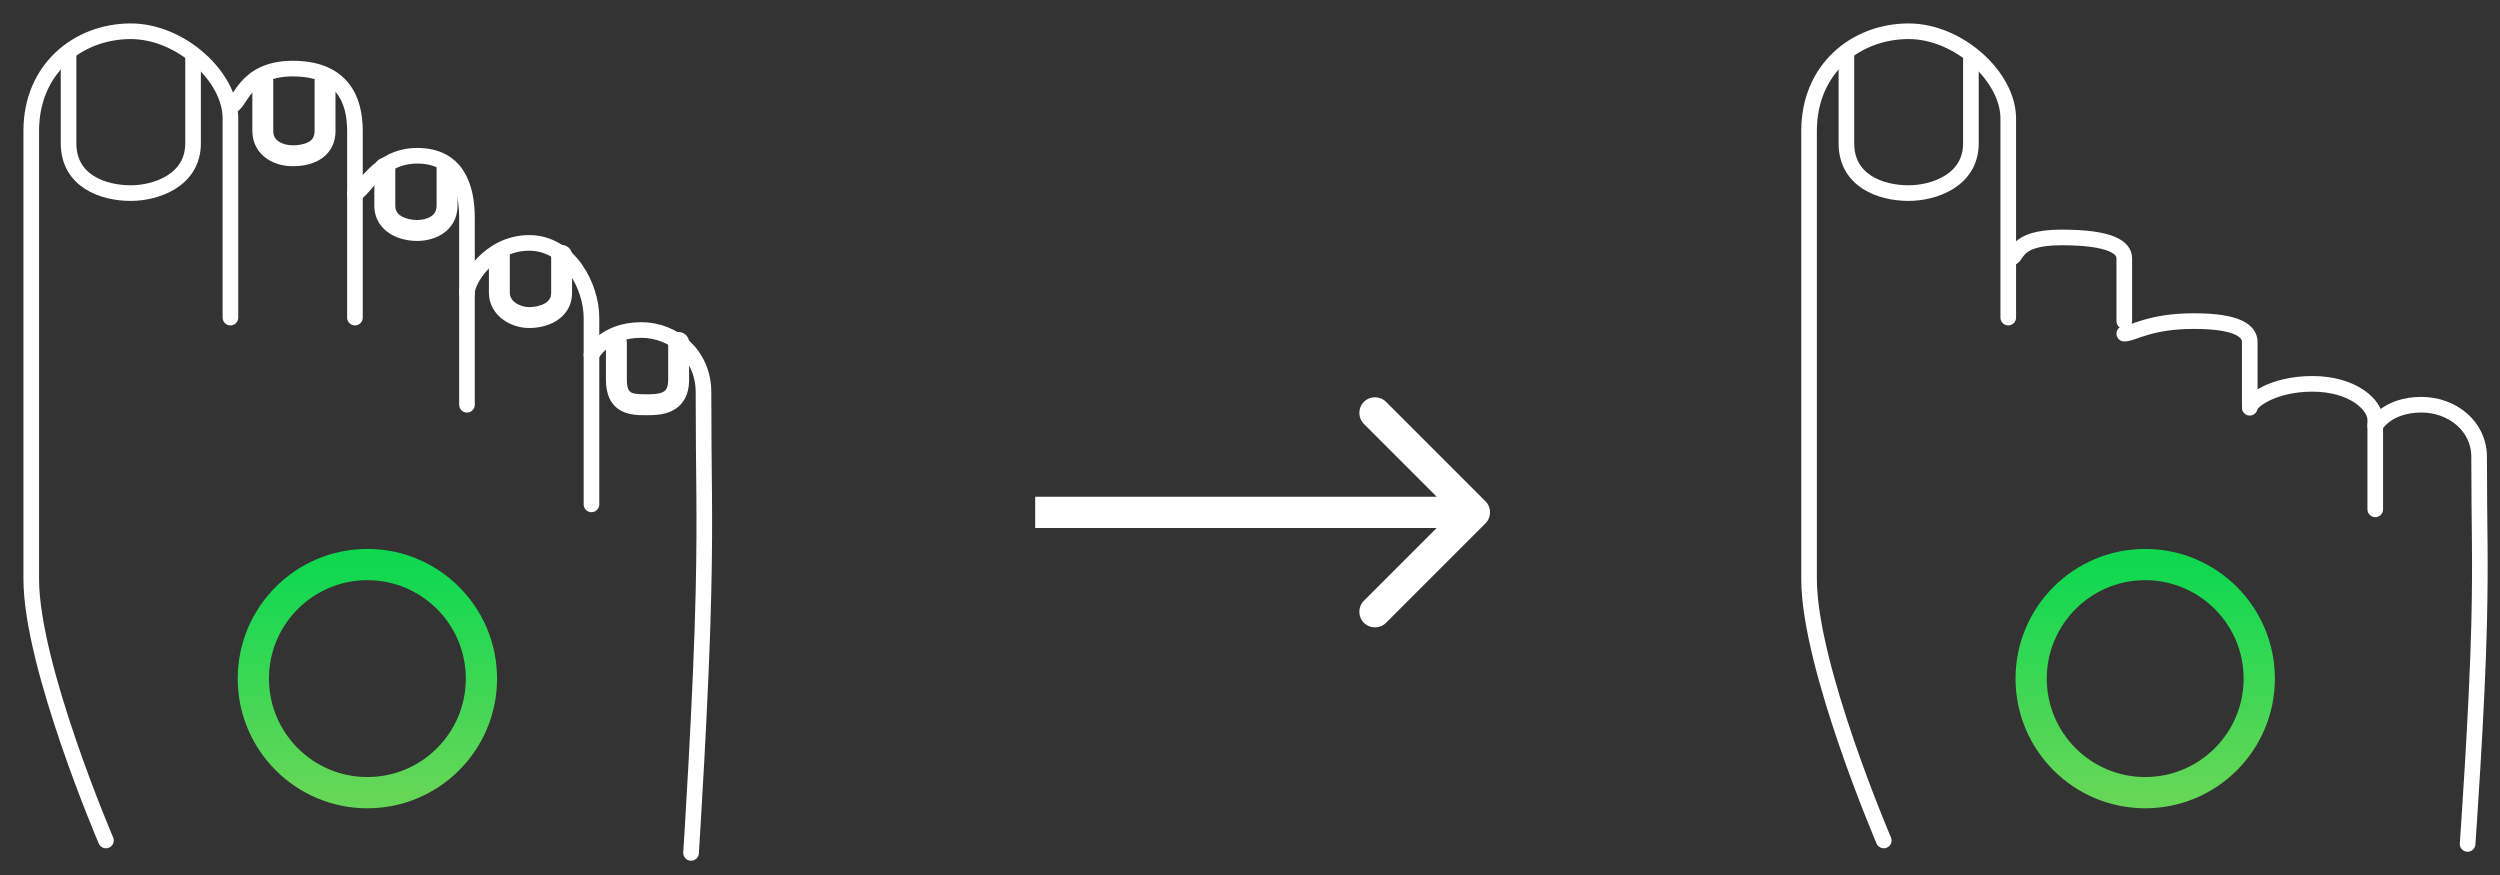 <?xml version="1.0" encoding="UTF-8"?> <svg xmlns="http://www.w3.org/2000/svg" width="80" height="28" viewBox="0 0 80 28" fill="none"><rect x="0" y="0" width="80" height="28" fill="#333333" stroke="none"/><path d="M3.39 26.895C3.39 26.895 1 21.318 1 18.529C1 14.944 1 9.779 1 4.187C1 2.195 2.504 1 4.187 1C5.781 1 7.374 2.45 7.374 3.789C7.374 6.577 7.374 10.163 7.374 10.163" stroke="white" stroke-width="0.5" stroke-linecap="round" stroke-linejoin="round"></path><path d="M7.374 3.39C7.693 3.39 7.772 2.195 9.366 2.195C10.96 2.195 11.358 3.191 11.358 4.187C11.358 6.976 11.358 10.163 11.358 10.163" stroke="white" stroke-width="0.5" stroke-linecap="round" stroke-linejoin="round"></path><path d="M11.357 6.18C11.612 6.18 12.075 4.984 13.349 4.984C14.624 4.984 14.943 5.98 14.943 6.976C14.943 9.765 14.943 12.952 14.943 12.952" stroke="white" stroke-width="0.5" stroke-linecap="round" stroke-linejoin="round"></path><path d="M14.943 9.367C14.943 8.969 15.66 7.773 16.935 7.773C18.21 7.773 18.927 9.168 18.927 10.164C18.927 12.953 18.927 16.14 18.927 16.14" stroke="white" stroke-width="0.5" stroke-linecap="round" stroke-linejoin="round"></path><path d="M18.927 11.357C18.927 11.357 19.325 10.56 20.52 10.56C21.566 10.56 22.512 11.357 22.512 12.553C22.512 15.341 22.569 16.282 22.512 18.927C22.443 22.197 22.114 27.293 22.114 27.293" stroke="white" stroke-width="0.5" stroke-linecap="round" stroke-linejoin="round"></path><path d="M2.194 1.797C2.194 1.797 2.194 3.39 2.194 4.586C2.194 5.781 3.279 6.179 4.186 6.179C4.983 6.179 6.178 5.781 6.178 4.586C6.178 3.39 6.178 1.797 6.178 1.797" stroke="white" stroke-width="0.5" stroke-linecap="round" stroke-linejoin="round"></path><path d="M8.744 2.594C8.744 2.41 8.595 2.26 8.41 2.26C8.225 2.26 8.075 2.41 8.075 2.594H8.744ZM10.736 2.594C10.736 2.41 10.587 2.26 10.402 2.26C10.217 2.26 10.067 2.41 10.067 2.594H10.736ZM8.41 2.594C8.075 2.594 8.075 2.594 8.075 2.594C8.075 2.594 8.075 2.594 8.075 2.594C8.075 2.594 8.075 2.595 8.075 2.595C8.075 2.595 8.075 2.596 8.075 2.596C8.075 2.596 8.075 2.597 8.075 2.597C8.075 2.597 8.075 2.598 8.075 2.598C8.075 2.598 8.075 2.598 8.075 2.598C8.075 2.598 8.075 2.598 8.075 2.599C8.075 2.598 8.075 2.599 8.075 2.599C8.075 2.599 8.075 2.599 8.075 2.599C8.075 2.599 8.075 2.6 8.075 2.599C8.075 2.6 8.075 2.6 8.075 2.6C8.075 2.6 8.075 2.601 8.075 2.6C8.075 2.601 8.075 2.601 8.075 2.602C8.075 2.601 8.075 2.602 8.075 2.602C8.075 2.602 8.075 2.603 8.075 2.603C8.075 2.603 8.075 2.603 8.075 2.603C8.075 2.603 8.075 2.604 8.075 2.603C8.075 2.604 8.075 2.604 8.075 2.605C8.075 2.604 8.075 2.605 8.075 2.605C8.075 2.605 8.075 2.606 8.075 2.606C8.075 2.606 8.075 2.607 8.075 2.607C8.075 2.607 8.075 2.607 8.075 2.608C8.075 2.608 8.075 2.608 8.075 2.608C8.075 2.609 8.075 2.609 8.075 2.609C8.075 2.609 8.075 2.61 8.075 2.61C8.075 2.61 8.075 2.61 8.075 2.611C8.075 2.611 8.075 2.611 8.075 2.612C8.075 2.612 8.075 2.612 8.075 2.612C8.075 2.613 8.075 2.613 8.075 2.613C8.075 2.614 8.075 2.614 8.075 2.614C8.075 2.615 8.075 2.615 8.075 2.615C8.075 2.616 8.075 2.616 8.075 2.616C8.075 2.616 8.075 2.617 8.075 2.617C8.075 2.618 8.075 2.618 8.075 2.618C8.075 2.619 8.075 2.619 8.075 2.619C8.075 2.62 8.075 2.62 8.075 2.62C8.075 2.621 8.075 2.621 8.075 2.621C8.075 2.622 8.075 2.622 8.075 2.622C8.075 2.623 8.075 2.623 8.075 2.623C8.075 2.624 8.075 2.624 8.075 2.625C8.075 2.625 8.075 2.625 8.075 2.626C8.075 2.626 8.075 2.627 8.075 2.627C8.075 2.627 8.075 2.628 8.075 2.628C8.075 2.628 8.075 2.629 8.075 2.629C8.075 2.63 8.075 2.63 8.075 2.631C8.075 2.631 8.075 2.631 8.075 2.632C8.075 2.632 8.075 2.633 8.075 2.633C8.075 2.633 8.075 2.634 8.075 2.634C8.075 2.635 8.075 2.635 8.075 2.636C8.075 2.636 8.075 2.637 8.075 2.637C8.075 2.637 8.075 2.638 8.075 2.638C8.075 2.639 8.075 2.639 8.075 2.64C8.075 2.64 8.075 2.641 8.075 2.641C8.075 2.641 8.075 2.642 8.075 2.642C8.075 2.643 8.075 2.643 8.075 2.644C8.075 2.644 8.075 2.645 8.075 2.645C8.075 2.646 8.075 2.646 8.075 2.647C8.075 2.647 8.075 2.648 8.075 2.648C8.075 2.649 8.075 2.649 8.075 2.65C8.075 2.65 8.075 2.651 8.075 2.651C8.075 2.652 8.075 2.652 8.075 2.653C8.075 2.653 8.075 2.654 8.075 2.654C8.075 2.655 8.075 2.655 8.075 2.656C8.075 2.656 8.075 2.657 8.075 2.657C8.075 2.658 8.075 2.658 8.075 2.659C8.075 2.66 8.075 2.66 8.075 2.661C8.075 2.661 8.075 2.662 8.075 2.662C8.075 2.663 8.075 2.663 8.075 2.664C8.075 2.664 8.075 2.665 8.075 2.666C8.075 2.666 8.075 2.667 8.075 2.667C8.075 2.668 8.075 2.668 8.075 2.669C8.075 2.67 8.075 2.67 8.075 2.671C8.075 2.671 8.075 2.672 8.075 2.673C8.075 2.673 8.075 2.674 8.075 2.674C8.075 2.675 8.075 2.675 8.075 2.676C8.075 2.677 8.075 2.677 8.075 2.678C8.075 2.678 8.075 2.679 8.075 2.68C8.075 2.68 8.075 2.681 8.075 2.681C8.075 2.682 8.075 2.683 8.075 2.683C8.075 2.684 8.075 2.685 8.075 2.685C8.075 2.686 8.075 2.687 8.075 2.687C8.075 2.688 8.075 2.688 8.075 2.689C8.075 2.69 8.075 2.69 8.075 2.691C8.075 2.692 8.075 2.692 8.075 2.693C8.075 2.694 8.075 2.694 8.075 2.695C8.075 2.696 8.075 2.696 8.075 2.697C8.075 2.697 8.075 2.698 8.075 2.699C8.075 2.699 8.075 2.7 8.075 2.701C8.075 2.701 8.075 2.702 8.075 2.703C8.075 2.704 8.075 2.704 8.075 2.705C8.075 2.706 8.075 2.706 8.075 2.707C8.075 2.708 8.075 2.708 8.075 2.709C8.075 2.71 8.075 2.71 8.075 2.711C8.075 2.712 8.075 2.713 8.075 2.713C8.075 2.714 8.075 2.715 8.075 2.715C8.075 2.716 8.075 2.717 8.075 2.717C8.075 2.718 8.075 2.719 8.075 2.72C8.075 2.72 8.075 2.721 8.075 2.722C8.075 2.723 8.075 2.723 8.075 2.724C8.075 2.725 8.075 2.726 8.075 2.726C8.075 2.727 8.075 2.728 8.075 2.728C8.075 2.729 8.075 2.73 8.075 2.731C8.075 2.731 8.075 2.732 8.075 2.733C8.075 2.734 8.075 2.734 8.075 2.735C8.075 2.736 8.075 2.737 8.075 2.738C8.075 2.738 8.075 2.739 8.075 2.74C8.075 2.741 8.075 2.741 8.075 2.742C8.075 2.743 8.075 2.744 8.075 2.744C8.075 2.745 8.075 2.746 8.075 2.747C8.075 2.748 8.075 2.748 8.075 2.749C8.075 2.75 8.075 2.751 8.075 2.752C8.075 2.752 8.075 2.753 8.075 2.754C8.075 2.755 8.075 2.756 8.075 2.756C8.075 2.757 8.075 2.758 8.075 2.759C8.075 2.76 8.075 2.76 8.075 2.761C8.075 2.762 8.075 2.763 8.075 2.764C8.075 2.765 8.075 2.765 8.075 2.766C8.075 2.767 8.075 2.768 8.075 2.769C8.075 2.769 8.075 2.77 8.075 2.771C8.075 2.772 8.075 2.773 8.075 2.774C8.075 2.775 8.075 2.775 8.075 2.776C8.075 2.777 8.075 2.778 8.075 2.779C8.075 2.78 8.075 2.78 8.075 2.781C8.075 2.782 8.075 2.783 8.075 2.784C8.075 2.785 8.075 2.786 8.075 2.787C8.075 2.787 8.075 2.788 8.075 2.789C8.075 2.79 8.075 2.791 8.075 2.792C8.075 2.793 8.075 2.793 8.075 2.794C8.075 2.795 8.075 2.796 8.075 2.797C8.075 2.798 8.075 2.799 8.075 2.8C8.075 2.801 8.075 2.801 8.075 2.802C8.075 2.803 8.075 2.804 8.075 2.805C8.075 2.806 8.075 2.807 8.075 2.808C8.075 2.809 8.075 2.81 8.075 2.81C8.075 2.811 8.075 2.812 8.075 2.813C8.075 2.814 8.075 2.815 8.075 2.816C8.075 2.817 8.075 2.818 8.075 2.819C8.075 2.82 8.075 2.821 8.075 2.821C8.075 2.822 8.075 2.823 8.075 2.824C8.075 2.825 8.075 2.826 8.075 2.827C8.075 2.828 8.075 2.829 8.075 2.83C8.075 2.831 8.075 2.832 8.075 2.833C8.075 2.834 8.075 2.835 8.075 2.835C8.075 2.836 8.075 2.837 8.075 2.838C8.075 2.839 8.075 2.84 8.075 2.841C8.075 2.842 8.075 2.843 8.075 2.844C8.075 2.845 8.075 2.846 8.075 2.847C8.075 2.848 8.075 2.849 8.075 2.85C8.075 2.851 8.075 2.852 8.075 2.853C8.075 2.854 8.075 2.855 8.075 2.856C8.075 2.857 8.075 2.858 8.075 2.859C8.075 2.86 8.075 2.861 8.075 2.862C8.075 2.863 8.075 2.864 8.075 2.865C8.075 2.866 8.075 2.867 8.075 2.868C8.075 2.869 8.075 2.87 8.075 2.871C8.075 2.872 8.075 2.873 8.075 2.874C8.075 2.875 8.075 2.876 8.075 2.877C8.075 2.878 8.075 2.879 8.075 2.88C8.075 2.881 8.075 2.882 8.075 2.883C8.075 2.884 8.075 2.885 8.075 2.886C8.075 2.887 8.075 2.888 8.075 2.889C8.075 2.89 8.075 2.891 8.075 2.892C8.075 2.893 8.075 2.894 8.075 2.895C8.075 2.896 8.075 2.897 8.075 2.898C8.075 2.899 8.075 2.9 8.075 2.901C8.075 2.902 8.075 2.903 8.075 2.904C8.075 2.905 8.075 2.906 8.075 2.907C8.075 2.908 8.075 2.91 8.075 2.911C8.075 2.912 8.075 2.913 8.075 2.914C8.075 2.915 8.075 2.916 8.075 2.917C8.075 2.918 8.075 2.919 8.075 2.92C8.075 2.921 8.075 2.922 8.075 2.923C8.075 2.924 8.075 2.925 8.075 2.927C8.075 2.928 8.075 2.929 8.075 2.93C8.075 2.931 8.075 2.932 8.075 2.933C8.075 2.934 8.075 2.935 8.075 2.936C8.075 2.937 8.075 2.938 8.075 2.939C8.075 2.941 8.075 2.942 8.075 2.943C8.075 2.944 8.075 2.945 8.075 2.946C8.075 2.947 8.075 2.948 8.075 2.949C8.075 2.95 8.075 2.951 8.075 2.953C8.075 2.954 8.075 2.955 8.075 2.956C8.075 2.957 8.075 2.958 8.075 2.959C8.075 2.96 8.075 2.961 8.075 2.962C8.075 2.964 8.075 2.965 8.075 2.966C8.075 2.967 8.075 2.968 8.075 2.969C8.075 2.97 8.075 2.971 8.075 2.972C8.075 2.974 8.075 2.975 8.075 2.976C8.075 2.977 8.075 2.978 8.075 2.979C8.075 2.98 8.075 2.982 8.075 2.983C8.075 2.984 8.075 2.985 8.075 2.986C8.075 2.987 8.075 2.988 8.075 2.989C8.075 2.991 8.075 2.992 8.075 2.993C8.075 2.994 8.075 2.995 8.075 2.996C8.075 2.997 8.075 2.999 8.075 3C8.075 3.001 8.075 3.002 8.075 3.003C8.075 3.004 8.075 3.005 8.075 3.007C8.075 3.008 8.075 3.009 8.075 3.01C8.075 3.011 8.075 3.012 8.075 3.014C8.075 3.015 8.075 3.016 8.075 3.017C8.075 3.018 8.075 3.019 8.075 3.021C8.075 3.022 8.075 3.023 8.075 3.024C8.075 3.025 8.075 3.026 8.075 3.028C8.075 3.029 8.075 3.03 8.075 3.031C8.075 3.032 8.075 3.033 8.075 3.035C8.075 3.036 8.075 3.037 8.075 3.038C8.075 3.039 8.075 3.04 8.075 3.042C8.075 3.043 8.075 3.044 8.075 3.045C8.075 3.046 8.075 3.048 8.075 3.049C8.075 3.05 8.075 3.051 8.075 3.052C8.075 3.054 8.075 3.055 8.075 3.056C8.075 3.057 8.075 3.058 8.075 3.06C8.075 3.061 8.075 3.062 8.075 3.063C8.075 3.064 8.075 3.066 8.075 3.067C8.075 3.068 8.075 3.069 8.075 3.07C8.075 3.072 8.075 3.073 8.075 3.074C8.075 3.075 8.075 3.076 8.075 3.078C8.075 3.079 8.075 3.08 8.075 3.081C8.075 3.083 8.075 3.084 8.075 3.085C8.075 3.086 8.075 3.087 8.075 3.089C8.075 3.09 8.075 3.091 8.075 3.092C8.075 3.094 8.075 3.095 8.075 3.096C8.075 3.097 8.075 3.098 8.075 3.1C8.075 3.101 8.075 3.102 8.075 3.103C8.075 3.105 8.075 3.106 8.075 3.107C8.075 3.108 8.075 3.11 8.075 3.111C8.075 3.112 8.075 3.113 8.075 3.114C8.075 3.116 8.075 3.117 8.075 3.118C8.075 3.119 8.075 3.121 8.075 3.122C8.075 3.123 8.075 3.124 8.075 3.126C8.075 3.127 8.075 3.128 8.075 3.129C8.075 3.131 8.075 3.132 8.075 3.133C8.075 3.134 8.075 3.136 8.075 3.137C8.075 3.138 8.075 3.139 8.075 3.141C8.075 3.142 8.075 3.143 8.075 3.144C8.075 3.146 8.075 3.147 8.075 3.148C8.075 3.15 8.075 3.151 8.075 3.152C8.075 3.153 8.075 3.155 8.075 3.156C8.075 3.157 8.075 3.158 8.075 3.16C8.075 3.161 8.075 3.162 8.075 3.163C8.075 3.165 8.075 3.166 8.075 3.167C8.075 3.169 8.075 3.17 8.075 3.171C8.075 3.172 8.075 3.174 8.075 3.175C8.075 3.176 8.075 3.177 8.075 3.179C8.075 3.18 8.075 3.181 8.075 3.183C8.075 3.184 8.075 3.185 8.075 3.186C8.075 3.188 8.075 3.189 8.075 3.19C8.075 3.192 8.075 3.193 8.075 3.194C8.075 3.195 8.075 3.197 8.075 3.198C8.075 3.199 8.075 3.201 8.075 3.202C8.075 3.203 8.075 3.204 8.075 3.206C8.075 3.207 8.075 3.208 8.075 3.21C8.075 3.211 8.075 3.212 8.075 3.214C8.075 3.215 8.075 3.216 8.075 3.217C8.075 3.219 8.075 3.22 8.075 3.221C8.075 3.223 8.075 3.224 8.075 3.225C8.075 3.227 8.075 3.228 8.075 3.229C8.075 3.23 8.075 3.232 8.075 3.233C8.075 3.234 8.075 3.236 8.075 3.237C8.075 3.238 8.075 3.24 8.075 3.241C8.075 3.242 8.075 3.244 8.075 3.245C8.075 3.246 8.075 3.248 8.075 3.249C8.075 3.25 8.075 3.251 8.075 3.253C8.075 3.254 8.075 3.255 8.075 3.257C8.075 3.258 8.075 3.259 8.075 3.261C8.075 3.262 8.075 3.263 8.075 3.265C8.075 3.266 8.075 3.267 8.075 3.269C8.075 3.27 8.075 3.271 8.075 3.273C8.075 3.274 8.075 3.275 8.075 3.277C8.075 3.278 8.075 3.279 8.075 3.281C8.075 3.282 8.075 3.283 8.075 3.285C8.075 3.286 8.075 3.287 8.075 3.289C8.075 3.29 8.075 3.291 8.075 3.293C8.075 3.294 8.075 3.295 8.075 3.296C8.075 3.298 8.075 3.299 8.075 3.301C8.075 3.302 8.075 3.303 8.075 3.305C8.075 3.306 8.075 3.307 8.075 3.309C8.075 3.31 8.075 3.311 8.075 3.313C8.075 3.314 8.075 3.315 8.075 3.317C8.075 3.318 8.075 3.319 8.075 3.321C8.075 3.322 8.075 3.323 8.075 3.325C8.075 3.326 8.075 3.327 8.075 3.329C8.075 3.33 8.075 3.331 8.075 3.333C8.075 3.334 8.075 3.335 8.075 3.337C8.075 3.338 8.075 3.339 8.075 3.341C8.075 3.342 8.075 3.343 8.075 3.345C8.075 3.346 8.075 3.348 8.075 3.349C8.075 3.35 8.075 3.352 8.075 3.353C8.075 3.354 8.075 3.356 8.075 3.357C8.075 3.358 8.075 3.36 8.075 3.361C8.075 3.362 8.075 3.364 8.075 3.365C8.075 3.366 8.075 3.368 8.075 3.369C8.075 3.371 8.075 3.372 8.075 3.373C8.075 3.375 8.075 3.376 8.075 3.377C8.075 3.379 8.075 3.38 8.075 3.381C8.075 3.383 8.075 3.384 8.075 3.386C8.075 3.387 8.075 3.388 8.075 3.39C8.075 3.391 8.075 3.392 8.075 3.394C8.075 3.395 8.075 3.396 8.075 3.398C8.075 3.399 8.075 3.401 8.075 3.402C8.075 3.403 8.075 3.405 8.075 3.406C8.075 3.407 8.075 3.409 8.075 3.41C8.075 3.411 8.075 3.413 8.075 3.414C8.075 3.416 8.075 3.417 8.075 3.418C8.075 3.42 8.075 3.421 8.075 3.422C8.075 3.424 8.075 3.425 8.075 3.427C8.075 3.428 8.075 3.429 8.075 3.431C8.075 3.432 8.075 3.433 8.075 3.435C8.075 3.436 8.075 3.438 8.075 3.439C8.075 3.44 8.075 3.442 8.075 3.443C8.075 3.444 8.075 3.446 8.075 3.447C8.075 3.449 8.075 3.45 8.075 3.451C8.075 3.453 8.075 3.454 8.075 3.455C8.075 3.457 8.075 3.458 8.075 3.46C8.075 3.461 8.075 3.462 8.075 3.464C8.075 3.465 8.075 3.466 8.075 3.468C8.075 3.469 8.075 3.471 8.075 3.472C8.075 3.473 8.075 3.475 8.075 3.476C8.075 3.477 8.075 3.479 8.075 3.48C8.075 3.482 8.075 3.483 8.075 3.484C8.075 3.486 8.075 3.487 8.075 3.489C8.075 3.49 8.075 3.491 8.075 3.493C8.075 3.494 8.075 3.495 8.075 3.497C8.075 3.498 8.075 3.5 8.075 3.501C8.075 3.502 8.075 3.504 8.075 3.505C8.075 3.506 8.075 3.508 8.075 3.509C8.075 3.511 8.075 3.512 8.075 3.513C8.075 3.515 8.075 3.516 8.075 3.518C8.075 3.519 8.075 3.52 8.075 3.522C8.075 3.523 8.075 3.524 8.075 3.526C8.075 3.527 8.075 3.529 8.075 3.53C8.075 3.531 8.075 3.533 8.075 3.534C8.075 3.535 8.075 3.537 8.075 3.538C8.075 3.54 8.075 3.541 8.075 3.542C8.075 3.544 8.075 3.545 8.075 3.547C8.075 3.548 8.075 3.549 8.075 3.551C8.075 3.552 8.075 3.554 8.075 3.555C8.075 3.556 8.075 3.558 8.075 3.559C8.075 3.56 8.075 3.562 8.075 3.563C8.075 3.565 8.075 3.566 8.075 3.567C8.075 3.569 8.075 3.57 8.075 3.572C8.075 3.573 8.075 3.574 8.075 3.576C8.075 3.577 8.075 3.578 8.075 3.58C8.075 3.581 8.075 3.583 8.075 3.584C8.075 3.585 8.075 3.587 8.075 3.588C8.075 3.59 8.075 3.591 8.075 3.592C8.075 3.594 8.075 3.595 8.075 3.596C8.075 3.598 8.075 3.599 8.075 3.601C8.075 3.602 8.075 3.603 8.075 3.605C8.075 3.606 8.075 3.608 8.075 3.609C8.075 3.61 8.075 3.612 8.075 3.613C8.075 3.614 8.075 3.616 8.075 3.617C8.075 3.619 8.075 3.62 8.075 3.621C8.075 3.623 8.075 3.624 8.075 3.625C8.075 3.627 8.075 3.628 8.075 3.63C8.075 3.631 8.075 3.632 8.075 3.634C8.075 3.635 8.075 3.637 8.075 3.638C8.075 3.639 8.075 3.641 8.075 3.642C8.075 3.643 8.075 3.645 8.075 3.646C8.075 3.648 8.075 3.649 8.075 3.65C8.075 3.652 8.075 3.653 8.075 3.655C8.075 3.656 8.075 3.657 8.075 3.659C8.075 3.66 8.075 3.661 8.075 3.663C8.075 3.664 8.075 3.666 8.075 3.667C8.075 3.668 8.075 3.67 8.075 3.671C8.075 3.672 8.075 3.674 8.075 3.675C8.075 3.677 8.075 3.678 8.075 3.679C8.075 3.681 8.075 3.682 8.075 3.683C8.075 3.685 8.075 3.686 8.075 3.688C8.075 3.689 8.075 3.69 8.075 3.692C8.075 3.693 8.075 3.694 8.075 3.696C8.075 3.697 8.075 3.699 8.075 3.7C8.075 3.701 8.075 3.703 8.075 3.704C8.075 3.705 8.075 3.707 8.075 3.708C8.075 3.71 8.075 3.711 8.075 3.712C8.075 3.714 8.075 3.715 8.075 3.716C8.075 3.718 8.075 3.719 8.075 3.721C8.075 3.722 8.075 3.723 8.075 3.725C8.075 3.726 8.075 3.727 8.075 3.729C8.075 3.73 8.075 3.732 8.075 3.733C8.075 3.734 8.075 3.736 8.075 3.737C8.075 3.738 8.075 3.74 8.075 3.741C8.075 3.742 8.075 3.744 8.075 3.745C8.075 3.747 8.075 3.748 8.075 3.749C8.075 3.751 8.075 3.752 8.075 3.753C8.075 3.755 8.075 3.756 8.075 3.757C8.075 3.759 8.075 3.76 8.075 3.762C8.075 3.763 8.075 3.764 8.075 3.766C8.075 3.767 8.075 3.768 8.075 3.77C8.075 3.771 8.075 3.772 8.075 3.774C8.075 3.775 8.075 3.777 8.075 3.778C8.075 3.779 8.075 3.781 8.075 3.782C8.075 3.783 8.075 3.785 8.075 3.786C8.075 3.787 8.075 3.789 8.075 3.79C8.075 3.791 8.075 3.793 8.075 3.794C8.075 3.796 8.075 3.797 8.075 3.798C8.075 3.8 8.075 3.801 8.075 3.802C8.075 3.804 8.075 3.805 8.075 3.806C8.075 3.808 8.075 3.809 8.075 3.81C8.075 3.812 8.075 3.813 8.075 3.814C8.075 3.816 8.075 3.817 8.075 3.818C8.075 3.82 8.075 3.821 8.075 3.822C8.075 3.824 8.075 3.825 8.075 3.827C8.075 3.828 8.075 3.829 8.075 3.831C8.075 3.832 8.075 3.833 8.075 3.835C8.075 3.836 8.075 3.837 8.075 3.839C8.075 3.84 8.075 3.841 8.075 3.843C8.075 3.844 8.075 3.845 8.075 3.847C8.075 3.848 8.075 3.849 8.075 3.851C8.075 3.852 8.075 3.853 8.075 3.855C8.075 3.856 8.075 3.857 8.075 3.859C8.075 3.86 8.075 3.861 8.075 3.863C8.075 3.864 8.075 3.865 8.075 3.867C8.075 3.868 8.075 3.869 8.075 3.871C8.075 3.872 8.075 3.873 8.075 3.875C8.075 3.876 8.075 3.877 8.075 3.879C8.075 3.88 8.075 3.881 8.075 3.882C8.075 3.884 8.075 3.885 8.075 3.886C8.075 3.888 8.075 3.889 8.075 3.89C8.075 3.892 8.075 3.893 8.075 3.894C8.075 3.896 8.075 3.897 8.075 3.898C8.075 3.9 8.075 3.901 8.075 3.902C8.075 3.904 8.075 3.905 8.075 3.906C8.075 3.907 8.075 3.909 8.075 3.91C8.075 3.911 8.075 3.913 8.075 3.914C8.075 3.915 8.075 3.917 8.075 3.918C8.075 3.919 8.075 3.921 8.075 3.922C8.075 3.923 8.075 3.924 8.075 3.926C8.075 3.927 8.075 3.928 8.075 3.93C8.075 3.931 8.075 3.932 8.075 3.934C8.075 3.935 8.075 3.936 8.075 3.937C8.075 3.939 8.075 3.94 8.075 3.941C8.075 3.943 8.075 3.944 8.075 3.945C8.075 3.947 8.075 3.948 8.075 3.949C8.075 3.95 8.075 3.952 8.075 3.953C8.075 3.954 8.075 3.956 8.075 3.957C8.075 3.958 8.075 3.959 8.075 3.961C8.075 3.962 8.075 3.963 8.075 3.965C8.075 3.966 8.075 3.967 8.075 3.968C8.075 3.97 8.075 3.971 8.075 3.972C8.075 3.973 8.075 3.975 8.075 3.976C8.075 3.977 8.075 3.979 8.075 3.98C8.075 3.981 8.075 3.982 8.075 3.984C8.075 3.985 8.075 3.986 8.075 3.987C8.075 3.989 8.075 3.99 8.075 3.991C8.075 3.993 8.075 3.994 8.075 3.995C8.075 3.996 8.075 3.998 8.075 3.999C8.075 4 8.075 4.001 8.075 4.003C8.075 4.004 8.075 4.005 8.075 4.006C8.075 4.008 8.075 4.009 8.075 4.01C8.075 4.011 8.075 4.013 8.075 4.014C8.075 4.015 8.075 4.016 8.075 4.018C8.075 4.019 8.075 4.02 8.075 4.021C8.075 4.023 8.075 4.024 8.075 4.025C8.075 4.026 8.075 4.028 8.075 4.029C8.075 4.03 8.075 4.031 8.075 4.033C8.075 4.034 8.075 4.035 8.075 4.036C8.075 4.038 8.075 4.039 8.075 4.04C8.075 4.041 8.075 4.042 8.075 4.044C8.075 4.045 8.075 4.046 8.075 4.047C8.075 4.049 8.075 4.05 8.075 4.051C8.075 4.052 8.075 4.054 8.075 4.055C8.075 4.056 8.075 4.057 8.075 4.058C8.075 4.06 8.075 4.061 8.075 4.062C8.075 4.063 8.075 4.065 8.075 4.066C8.075 4.067 8.075 4.068 8.075 4.069C8.075 4.071 8.075 4.072 8.075 4.073C8.075 4.074 8.075 4.075 8.075 4.077C8.075 4.078 8.075 4.079 8.075 4.08C8.075 4.082 8.075 4.083 8.075 4.084C8.075 4.085 8.075 4.086 8.075 4.088C8.075 4.089 8.075 4.09 8.075 4.091C8.075 4.092 8.075 4.093 8.075 4.095C8.075 4.096 8.075 4.097 8.075 4.098C8.075 4.099 8.075 4.101 8.075 4.102C8.075 4.103 8.075 4.104 8.075 4.105C8.075 4.107 8.075 4.108 8.075 4.109C8.075 4.11 8.075 4.111 8.075 4.112C8.075 4.114 8.075 4.115 8.075 4.116C8.075 4.117 8.075 4.118 8.075 4.12C8.075 4.121 8.075 4.122 8.075 4.123C8.075 4.124 8.075 4.125 8.075 4.127C8.075 4.128 8.075 4.129 8.075 4.13C8.075 4.131 8.075 4.132 8.075 4.134C8.075 4.135 8.075 4.136 8.075 4.137C8.075 4.138 8.075 4.139 8.075 4.14C8.075 4.142 8.075 4.143 8.075 4.144C8.075 4.145 8.075 4.146 8.075 4.147C8.075 4.149 8.075 4.15 8.075 4.151C8.075 4.152 8.075 4.153 8.075 4.154C8.075 4.155 8.075 4.157 8.075 4.158C8.075 4.159 8.075 4.16 8.075 4.161C8.075 4.162 8.075 4.163 8.075 4.164C8.075 4.166 8.075 4.167 8.075 4.168C8.075 4.169 8.075 4.17 8.075 4.171C8.075 4.172 8.075 4.173 8.075 4.175C8.075 4.176 8.075 4.177 8.075 4.178C8.075 4.179 8.075 4.18 8.075 4.181C8.075 4.182 8.075 4.184 8.075 4.185C8.075 4.186 8.075 4.187 8.075 4.188H8.744C8.744 4.187 8.744 4.186 8.744 4.185C8.744 4.184 8.744 4.182 8.744 4.181C8.744 4.18 8.744 4.179 8.744 4.178C8.744 4.177 8.744 4.176 8.744 4.175C8.744 4.173 8.744 4.172 8.744 4.171C8.744 4.17 8.744 4.169 8.744 4.168C8.744 4.167 8.744 4.166 8.744 4.164C8.744 4.163 8.744 4.162 8.744 4.161C8.744 4.16 8.744 4.159 8.744 4.158C8.744 4.157 8.744 4.155 8.744 4.154C8.744 4.153 8.744 4.152 8.744 4.151C8.744 4.15 8.744 4.149 8.744 4.147C8.744 4.146 8.744 4.145 8.744 4.144C8.744 4.143 8.744 4.142 8.744 4.14C8.744 4.139 8.744 4.138 8.744 4.137C8.744 4.136 8.744 4.135 8.744 4.134C8.744 4.132 8.744 4.131 8.744 4.13C8.744 4.129 8.744 4.128 8.744 4.127C8.744 4.125 8.744 4.124 8.744 4.123C8.744 4.122 8.744 4.121 8.744 4.12C8.744 4.118 8.744 4.117 8.744 4.116C8.744 4.115 8.744 4.114 8.744 4.112C8.744 4.111 8.744 4.11 8.744 4.109C8.744 4.108 8.744 4.107 8.744 4.105C8.744 4.104 8.744 4.103 8.744 4.102C8.744 4.101 8.744 4.099 8.744 4.098C8.744 4.097 8.744 4.096 8.744 4.095C8.744 4.093 8.744 4.092 8.744 4.091C8.744 4.09 8.744 4.089 8.744 4.088C8.744 4.086 8.744 4.085 8.744 4.084C8.744 4.083 8.744 4.082 8.744 4.08C8.744 4.079 8.744 4.078 8.744 4.077C8.744 4.075 8.744 4.074 8.744 4.073C8.744 4.072 8.744 4.071 8.744 4.069C8.744 4.068 8.744 4.067 8.744 4.066C8.744 4.065 8.744 4.063 8.744 4.062C8.744 4.061 8.744 4.06 8.744 4.058C8.744 4.057 8.744 4.056 8.744 4.055C8.744 4.054 8.744 4.052 8.744 4.051C8.744 4.05 8.744 4.049 8.744 4.047C8.744 4.046 8.744 4.045 8.744 4.044C8.744 4.042 8.744 4.041 8.744 4.04C8.744 4.039 8.744 4.038 8.744 4.036C8.744 4.035 8.744 4.034 8.744 4.033C8.744 4.031 8.744 4.03 8.744 4.029C8.744 4.028 8.744 4.026 8.744 4.025C8.744 4.024 8.744 4.023 8.744 4.021C8.744 4.02 8.744 4.019 8.744 4.018C8.744 4.016 8.744 4.015 8.744 4.014C8.744 4.013 8.744 4.011 8.744 4.01C8.744 4.009 8.744 4.008 8.744 4.006C8.744 4.005 8.744 4.004 8.744 4.003C8.744 4.001 8.744 4 8.744 3.999C8.744 3.998 8.744 3.996 8.744 3.995C8.744 3.994 8.744 3.993 8.744 3.991C8.744 3.99 8.744 3.989 8.744 3.987C8.744 3.986 8.744 3.985 8.744 3.984C8.744 3.982 8.744 3.981 8.744 3.98C8.744 3.979 8.744 3.977 8.744 3.976C8.744 3.975 8.744 3.973 8.744 3.972C8.744 3.971 8.744 3.97 8.744 3.968C8.744 3.967 8.744 3.966 8.744 3.965C8.744 3.963 8.744 3.962 8.744 3.961C8.744 3.959 8.744 3.958 8.744 3.957C8.744 3.956 8.744 3.954 8.744 3.953C8.744 3.952 8.744 3.95 8.744 3.949C8.744 3.948 8.744 3.947 8.744 3.945C8.744 3.944 8.744 3.943 8.744 3.941C8.744 3.94 8.744 3.939 8.744 3.937C8.744 3.936 8.744 3.935 8.744 3.934C8.744 3.932 8.744 3.931 8.744 3.93C8.744 3.928 8.744 3.927 8.744 3.926C8.744 3.924 8.744 3.923 8.744 3.922C8.744 3.921 8.744 3.919 8.744 3.918C8.744 3.917 8.744 3.915 8.744 3.914C8.744 3.913 8.744 3.911 8.744 3.91C8.744 3.909 8.744 3.907 8.744 3.906C8.744 3.905 8.744 3.904 8.744 3.902C8.744 3.901 8.744 3.9 8.744 3.898C8.744 3.897 8.744 3.896 8.744 3.894C8.744 3.893 8.744 3.892 8.744 3.89C8.744 3.889 8.744 3.888 8.744 3.886C8.744 3.885 8.744 3.884 8.744 3.882C8.744 3.881 8.744 3.88 8.744 3.879C8.744 3.877 8.744 3.876 8.744 3.875C8.744 3.873 8.744 3.872 8.744 3.871C8.744 3.869 8.744 3.868 8.744 3.867C8.744 3.865 8.744 3.864 8.744 3.863C8.744 3.861 8.744 3.86 8.744 3.859C8.744 3.857 8.744 3.856 8.744 3.855C8.744 3.853 8.744 3.852 8.744 3.851C8.744 3.849 8.744 3.848 8.744 3.847C8.744 3.845 8.744 3.844 8.744 3.843C8.744 3.841 8.744 3.84 8.744 3.839C8.744 3.837 8.744 3.836 8.744 3.835C8.744 3.833 8.744 3.832 8.744 3.831C8.744 3.829 8.744 3.828 8.744 3.827C8.744 3.825 8.744 3.824 8.744 3.822C8.744 3.821 8.744 3.82 8.744 3.818C8.744 3.817 8.744 3.816 8.744 3.814C8.744 3.813 8.744 3.812 8.744 3.81C8.744 3.809 8.744 3.808 8.744 3.806C8.744 3.805 8.744 3.804 8.744 3.802C8.744 3.801 8.744 3.8 8.744 3.798C8.744 3.797 8.744 3.796 8.744 3.794C8.744 3.793 8.744 3.791 8.744 3.79C8.744 3.789 8.744 3.787 8.744 3.786C8.744 3.785 8.744 3.783 8.744 3.782C8.744 3.781 8.744 3.779 8.744 3.778C8.744 3.777 8.744 3.775 8.744 3.774C8.744 3.772 8.744 3.771 8.744 3.77C8.744 3.768 8.744 3.767 8.744 3.766C8.744 3.764 8.744 3.763 8.744 3.762C8.744 3.76 8.744 3.759 8.744 3.757C8.744 3.756 8.744 3.755 8.744 3.753C8.744 3.752 8.744 3.751 8.744 3.749C8.744 3.748 8.744 3.747 8.744 3.745C8.744 3.744 8.744 3.742 8.744 3.741C8.744 3.74 8.744 3.738 8.744 3.737C8.744 3.736 8.744 3.734 8.744 3.733C8.744 3.732 8.744 3.73 8.744 3.729C8.744 3.727 8.744 3.726 8.744 3.725C8.744 3.723 8.744 3.722 8.744 3.721C8.744 3.719 8.744 3.718 8.744 3.716C8.744 3.715 8.744 3.714 8.744 3.712C8.744 3.711 8.744 3.71 8.744 3.708C8.744 3.707 8.744 3.705 8.744 3.704C8.744 3.703 8.744 3.701 8.744 3.7C8.744 3.699 8.744 3.697 8.744 3.696C8.744 3.694 8.744 3.693 8.744 3.692C8.744 3.69 8.744 3.689 8.744 3.688C8.744 3.686 8.744 3.685 8.744 3.683C8.744 3.682 8.744 3.681 8.744 3.679C8.744 3.678 8.744 3.677 8.744 3.675C8.744 3.674 8.744 3.672 8.744 3.671C8.744 3.67 8.744 3.668 8.744 3.667C8.744 3.666 8.744 3.664 8.744 3.663C8.744 3.661 8.744 3.66 8.744 3.659C8.744 3.657 8.744 3.656 8.744 3.655C8.744 3.653 8.744 3.652 8.744 3.65C8.744 3.649 8.744 3.648 8.744 3.646C8.744 3.645 8.744 3.643 8.744 3.642C8.744 3.641 8.744 3.639 8.744 3.638C8.744 3.637 8.744 3.635 8.744 3.634C8.744 3.632 8.744 3.631 8.744 3.63C8.744 3.628 8.744 3.627 8.744 3.625C8.744 3.624 8.744 3.623 8.744 3.621C8.744 3.62 8.744 3.619 8.744 3.617C8.744 3.616 8.744 3.614 8.744 3.613C8.744 3.612 8.744 3.61 8.744 3.609C8.744 3.608 8.744 3.606 8.744 3.605C8.744 3.603 8.744 3.602 8.744 3.601C8.744 3.599 8.744 3.598 8.744 3.596C8.744 3.595 8.744 3.594 8.744 3.592C8.744 3.591 8.744 3.59 8.744 3.588C8.744 3.587 8.744 3.585 8.744 3.584C8.744 3.583 8.744 3.581 8.744 3.58C8.744 3.578 8.744 3.577 8.744 3.576C8.744 3.574 8.744 3.573 8.744 3.572C8.744 3.57 8.744 3.569 8.744 3.567C8.744 3.566 8.744 3.565 8.744 3.563C8.744 3.562 8.744 3.56 8.744 3.559C8.744 3.558 8.744 3.556 8.744 3.555C8.744 3.554 8.744 3.552 8.744 3.551C8.744 3.549 8.744 3.548 8.744 3.547C8.744 3.545 8.744 3.544 8.744 3.542C8.744 3.541 8.744 3.54 8.744 3.538C8.744 3.537 8.744 3.535 8.744 3.534C8.744 3.533 8.744 3.531 8.744 3.53C8.744 3.529 8.744 3.527 8.744 3.526C8.744 3.524 8.744 3.523 8.744 3.522C8.744 3.52 8.744 3.519 8.744 3.518C8.744 3.516 8.744 3.515 8.744 3.513C8.744 3.512 8.744 3.511 8.744 3.509C8.744 3.508 8.744 3.506 8.744 3.505C8.744 3.504 8.744 3.502 8.744 3.501C8.744 3.5 8.744 3.498 8.744 3.497C8.744 3.495 8.744 3.494 8.744 3.493C8.744 3.491 8.744 3.49 8.744 3.489C8.744 3.487 8.744 3.486 8.744 3.484C8.744 3.483 8.744 3.482 8.744 3.48C8.744 3.479 8.744 3.477 8.744 3.476C8.744 3.475 8.744 3.473 8.744 3.472C8.744 3.471 8.744 3.469 8.744 3.468C8.744 3.466 8.744 3.465 8.744 3.464C8.744 3.462 8.744 3.461 8.744 3.46C8.744 3.458 8.744 3.457 8.744 3.455C8.744 3.454 8.744 3.453 8.744 3.451C8.744 3.45 8.744 3.449 8.744 3.447C8.744 3.446 8.744 3.444 8.744 3.443C8.744 3.442 8.744 3.44 8.744 3.439C8.744 3.438 8.744 3.436 8.744 3.435C8.744 3.433 8.744 3.432 8.744 3.431C8.744 3.429 8.744 3.428 8.744 3.427C8.744 3.425 8.744 3.424 8.744 3.422C8.744 3.421 8.744 3.42 8.744 3.418C8.744 3.417 8.744 3.416 8.744 3.414C8.744 3.413 8.744 3.411 8.744 3.41C8.744 3.409 8.744 3.407 8.744 3.406C8.744 3.405 8.744 3.403 8.744 3.402C8.744 3.401 8.744 3.399 8.744 3.398C8.744 3.396 8.744 3.395 8.744 3.394C8.744 3.392 8.744 3.391 8.744 3.39C8.744 3.388 8.744 3.387 8.744 3.386C8.744 3.384 8.744 3.383 8.744 3.381C8.744 3.38 8.744 3.379 8.744 3.377C8.744 3.376 8.744 3.375 8.744 3.373C8.744 3.372 8.744 3.371 8.744 3.369C8.744 3.368 8.744 3.366 8.744 3.365C8.744 3.364 8.744 3.362 8.744 3.361C8.744 3.36 8.744 3.358 8.744 3.357C8.744 3.356 8.744 3.354 8.744 3.353C8.744 3.352 8.744 3.35 8.744 3.349C8.744 3.348 8.744 3.346 8.744 3.345C8.744 3.343 8.744 3.342 8.744 3.341C8.744 3.339 8.744 3.338 8.744 3.337C8.744 3.335 8.744 3.334 8.744 3.333C8.744 3.331 8.744 3.33 8.744 3.329C8.744 3.327 8.744 3.326 8.744 3.325C8.744 3.323 8.744 3.322 8.744 3.321C8.744 3.319 8.744 3.318 8.744 3.317C8.744 3.315 8.744 3.314 8.744 3.313C8.744 3.311 8.744 3.31 8.744 3.309C8.744 3.307 8.744 3.306 8.744 3.305C8.744 3.303 8.744 3.302 8.744 3.301C8.744 3.299 8.744 3.298 8.744 3.296C8.744 3.295 8.744 3.294 8.744 3.293C8.744 3.291 8.744 3.29 8.744 3.289C8.744 3.287 8.744 3.286 8.744 3.285C8.744 3.283 8.744 3.282 8.744 3.281C8.744 3.279 8.744 3.278 8.744 3.277C8.744 3.275 8.744 3.274 8.744 3.273C8.744 3.271 8.744 3.27 8.744 3.269C8.744 3.267 8.744 3.266 8.744 3.265C8.744 3.263 8.744 3.262 8.744 3.261C8.744 3.259 8.744 3.258 8.744 3.257C8.744 3.255 8.744 3.254 8.744 3.253C8.744 3.251 8.744 3.25 8.744 3.249C8.744 3.248 8.744 3.246 8.744 3.245C8.744 3.244 8.744 3.242 8.744 3.241C8.744 3.24 8.744 3.238 8.744 3.237C8.744 3.236 8.744 3.234 8.744 3.233C8.744 3.232 8.744 3.23 8.744 3.229C8.744 3.228 8.744 3.227 8.744 3.225C8.744 3.224 8.744 3.223 8.744 3.221C8.744 3.22 8.744 3.219 8.744 3.217C8.744 3.216 8.744 3.215 8.744 3.214C8.744 3.212 8.744 3.211 8.744 3.21C8.744 3.208 8.744 3.207 8.744 3.206C8.744 3.204 8.744 3.203 8.744 3.202C8.744 3.201 8.744 3.199 8.744 3.198C8.744 3.197 8.744 3.195 8.744 3.194C8.744 3.193 8.744 3.192 8.744 3.19C8.744 3.189 8.744 3.188 8.744 3.186C8.744 3.185 8.744 3.184 8.744 3.183C8.744 3.181 8.744 3.18 8.744 3.179C8.744 3.177 8.744 3.176 8.744 3.175C8.744 3.174 8.744 3.172 8.744 3.171C8.744 3.17 8.744 3.169 8.744 3.167C8.744 3.166 8.744 3.165 8.744 3.163C8.744 3.162 8.744 3.161 8.744 3.16C8.744 3.158 8.744 3.157 8.744 3.156C8.744 3.155 8.744 3.153 8.744 3.152C8.744 3.151 8.744 3.15 8.744 3.148C8.744 3.147 8.744 3.146 8.744 3.144C8.744 3.143 8.744 3.142 8.744 3.141C8.744 3.139 8.744 3.138 8.744 3.137C8.744 3.136 8.744 3.134 8.744 3.133C8.744 3.132 8.744 3.131 8.744 3.129C8.744 3.128 8.744 3.127 8.744 3.126C8.744 3.124 8.744 3.123 8.744 3.122C8.744 3.121 8.744 3.119 8.744 3.118C8.744 3.117 8.744 3.116 8.744 3.114C8.744 3.113 8.744 3.112 8.744 3.111C8.744 3.11 8.744 3.108 8.744 3.107C8.744 3.106 8.744 3.105 8.744 3.103C8.744 3.102 8.744 3.101 8.744 3.1C8.744 3.098 8.744 3.097 8.744 3.096C8.744 3.095 8.744 3.094 8.744 3.092C8.744 3.091 8.744 3.09 8.744 3.089C8.744 3.087 8.744 3.086 8.744 3.085C8.744 3.084 8.744 3.083 8.744 3.081C8.744 3.08 8.744 3.079 8.744 3.078C8.744 3.076 8.744 3.075 8.744 3.074C8.744 3.073 8.744 3.072 8.744 3.07C8.744 3.069 8.744 3.068 8.744 3.067C8.744 3.066 8.744 3.064 8.744 3.063C8.744 3.062 8.744 3.061 8.744 3.06C8.744 3.058 8.744 3.057 8.744 3.056C8.744 3.055 8.744 3.054 8.744 3.052C8.744 3.051 8.744 3.05 8.744 3.049C8.744 3.048 8.744 3.046 8.744 3.045C8.744 3.044 8.744 3.043 8.744 3.042C8.744 3.04 8.744 3.039 8.744 3.038C8.744 3.037 8.744 3.036 8.744 3.035C8.744 3.033 8.744 3.032 8.744 3.031C8.744 3.03 8.744 3.029 8.744 3.028C8.744 3.026 8.744 3.025 8.744 3.024C8.744 3.023 8.744 3.022 8.744 3.021C8.744 3.019 8.744 3.018 8.744 3.017C8.744 3.016 8.744 3.015 8.744 3.014C8.744 3.012 8.744 3.011 8.744 3.01C8.744 3.009 8.744 3.008 8.744 3.007C8.744 3.005 8.744 3.004 8.744 3.003C8.744 3.002 8.744 3.001 8.744 3C8.744 2.999 8.744 2.997 8.744 2.996C8.744 2.995 8.744 2.994 8.744 2.993C8.744 2.992 8.744 2.991 8.744 2.989C8.744 2.988 8.744 2.987 8.744 2.986C8.744 2.985 8.744 2.984 8.744 2.983C8.744 2.982 8.744 2.98 8.744 2.979C8.744 2.978 8.744 2.977 8.744 2.976C8.744 2.975 8.744 2.974 8.744 2.972C8.744 2.971 8.744 2.97 8.744 2.969C8.744 2.968 8.744 2.967 8.744 2.966C8.744 2.965 8.744 2.964 8.744 2.962C8.744 2.961 8.744 2.96 8.744 2.959C8.744 2.958 8.744 2.957 8.744 2.956C8.744 2.955 8.744 2.954 8.744 2.953C8.744 2.951 8.744 2.95 8.744 2.949C8.744 2.948 8.744 2.947 8.744 2.946C8.744 2.945 8.744 2.944 8.744 2.943C8.744 2.942 8.744 2.941 8.744 2.939C8.744 2.938 8.744 2.937 8.744 2.936C8.744 2.935 8.744 2.934 8.744 2.933C8.744 2.932 8.744 2.931 8.744 2.93C8.744 2.929 8.744 2.928 8.744 2.927C8.744 2.925 8.744 2.924 8.744 2.923C8.744 2.922 8.744 2.921 8.744 2.92C8.744 2.919 8.744 2.918 8.744 2.917C8.744 2.916 8.744 2.915 8.744 2.914C8.744 2.913 8.744 2.912 8.744 2.911C8.744 2.91 8.744 2.908 8.744 2.907C8.744 2.906 8.744 2.905 8.744 2.904C8.744 2.903 8.744 2.902 8.744 2.901C8.744 2.9 8.744 2.899 8.744 2.898C8.744 2.897 8.744 2.896 8.744 2.895C8.744 2.894 8.744 2.893 8.744 2.892C8.744 2.891 8.744 2.89 8.744 2.889C8.744 2.888 8.744 2.887 8.744 2.886C8.744 2.885 8.744 2.884 8.744 2.883C8.744 2.882 8.744 2.881 8.744 2.88C8.744 2.879 8.744 2.878 8.744 2.877C8.744 2.876 8.744 2.875 8.744 2.874C8.744 2.873 8.744 2.872 8.744 2.871C8.744 2.87 8.744 2.869 8.744 2.868C8.744 2.867 8.744 2.866 8.744 2.865C8.744 2.864 8.744 2.863 8.744 2.862C8.744 2.861 8.744 2.86 8.744 2.859C8.744 2.858 8.744 2.857 8.744 2.856C8.744 2.855 8.744 2.854 8.744 2.853C8.744 2.852 8.744 2.851 8.744 2.85C8.744 2.849 8.744 2.848 8.744 2.847C8.744 2.846 8.744 2.845 8.744 2.844C8.744 2.843 8.744 2.842 8.744 2.841C8.744 2.84 8.744 2.839 8.744 2.838C8.744 2.837 8.744 2.836 8.744 2.835C8.744 2.835 8.744 2.834 8.744 2.833C8.744 2.832 8.744 2.831 8.744 2.83C8.744 2.829 8.744 2.828 8.744 2.827C8.744 2.826 8.744 2.825 8.744 2.824C8.744 2.823 8.744 2.822 8.744 2.821C8.744 2.821 8.744 2.82 8.744 2.819C8.744 2.818 8.744 2.817 8.744 2.816C8.744 2.815 8.744 2.814 8.744 2.813C8.744 2.812 8.744 2.811 8.744 2.81C8.744 2.81 8.744 2.809 8.744 2.808C8.744 2.807 8.744 2.806 8.744 2.805C8.744 2.804 8.744 2.803 8.744 2.802C8.744 2.801 8.744 2.801 8.744 2.8C8.744 2.799 8.744 2.798 8.744 2.797C8.744 2.796 8.744 2.795 8.744 2.794C8.744 2.793 8.744 2.793 8.744 2.792C8.744 2.791 8.744 2.79 8.744 2.789C8.744 2.788 8.744 2.787 8.744 2.787C8.744 2.786 8.744 2.785 8.744 2.784C8.744 2.783 8.744 2.782 8.744 2.781C8.744 2.78 8.744 2.78 8.744 2.779C8.744 2.778 8.744 2.777 8.744 2.776C8.744 2.775 8.744 2.775 8.744 2.774C8.744 2.773 8.744 2.772 8.744 2.771C8.744 2.77 8.744 2.769 8.744 2.769C8.744 2.768 8.744 2.767 8.744 2.766C8.744 2.765 8.744 2.765 8.744 2.764C8.744 2.763 8.744 2.762 8.744 2.761C8.744 2.76 8.744 2.76 8.744 2.759C8.744 2.758 8.744 2.757 8.744 2.756C8.744 2.756 8.744 2.755 8.744 2.754C8.744 2.753 8.744 2.752 8.744 2.752C8.744 2.751 8.744 2.75 8.744 2.749C8.744 2.748 8.744 2.748 8.744 2.747C8.744 2.746 8.744 2.745 8.744 2.744C8.744 2.744 8.744 2.743 8.744 2.742C8.744 2.741 8.744 2.741 8.744 2.74C8.744 2.739 8.744 2.738 8.744 2.738C8.744 2.737 8.744 2.736 8.744 2.735C8.744 2.734 8.744 2.734 8.744 2.733C8.744 2.732 8.744 2.731 8.744 2.731C8.744 2.73 8.744 2.729 8.744 2.728C8.744 2.728 8.744 2.727 8.744 2.726C8.744 2.726 8.744 2.725 8.744 2.724C8.744 2.723 8.744 2.723 8.744 2.722C8.744 2.721 8.744 2.72 8.744 2.72C8.744 2.719 8.744 2.718 8.744 2.717C8.744 2.717 8.744 2.716 8.744 2.715C8.744 2.715 8.744 2.714 8.744 2.713C8.744 2.713 8.744 2.712 8.744 2.711C8.744 2.71 8.744 2.71 8.744 2.709C8.744 2.708 8.744 2.708 8.744 2.707C8.744 2.706 8.744 2.706 8.744 2.705C8.744 2.704 8.744 2.704 8.744 2.703C8.744 2.702 8.744 2.701 8.744 2.701C8.744 2.7 8.744 2.699 8.744 2.699C8.744 2.698 8.744 2.697 8.744 2.697C8.744 2.696 8.744 2.696 8.744 2.695C8.744 2.694 8.744 2.694 8.744 2.693C8.744 2.692 8.744 2.692 8.744 2.691C8.744 2.69 8.744 2.69 8.744 2.689C8.744 2.688 8.744 2.688 8.744 2.687C8.744 2.687 8.744 2.686 8.744 2.685C8.744 2.685 8.744 2.684 8.744 2.683C8.744 2.683 8.744 2.682 8.744 2.681C8.744 2.681 8.744 2.68 8.744 2.68C8.744 2.679 8.744 2.678 8.744 2.678C8.744 2.677 8.744 2.677 8.744 2.676C8.744 2.675 8.744 2.675 8.744 2.674C8.744 2.674 8.744 2.673 8.744 2.673C8.744 2.672 8.744 2.671 8.744 2.671C8.744 2.67 8.744 2.67 8.744 2.669C8.744 2.668 8.744 2.668 8.744 2.667C8.744 2.667 8.744 2.666 8.744 2.666C8.744 2.665 8.744 2.664 8.744 2.664C8.744 2.663 8.744 2.663 8.744 2.662C8.744 2.662 8.744 2.661 8.744 2.661C8.744 2.66 8.744 2.66 8.744 2.659C8.744 2.658 8.744 2.658 8.744 2.657C8.744 2.657 8.744 2.656 8.744 2.656C8.744 2.655 8.744 2.655 8.744 2.654C8.744 2.654 8.744 2.653 8.744 2.653C8.744 2.652 8.744 2.652 8.744 2.651C8.744 2.651 8.744 2.65 8.744 2.65C8.744 2.649 8.744 2.649 8.744 2.648C8.744 2.648 8.744 2.647 8.744 2.647C8.744 2.646 8.744 2.646 8.744 2.645C8.744 2.645 8.744 2.644 8.744 2.644C8.744 2.643 8.744 2.643 8.744 2.642C8.744 2.642 8.744 2.641 8.744 2.641C8.744 2.641 8.744 2.64 8.744 2.64C8.744 2.639 8.744 2.639 8.744 2.638C8.744 2.638 8.744 2.637 8.744 2.637C8.744 2.637 8.744 2.636 8.744 2.636C8.744 2.635 8.744 2.635 8.744 2.634C8.744 2.634 8.744 2.633 8.744 2.633C8.744 2.633 8.744 2.632 8.744 2.632C8.744 2.631 8.744 2.631 8.744 2.631C8.744 2.63 8.744 2.63 8.744 2.629C8.744 2.629 8.744 2.628 8.744 2.628C8.744 2.628 8.744 2.627 8.744 2.627C8.744 2.627 8.744 2.626 8.744 2.626C8.744 2.625 8.744 2.625 8.744 2.625C8.744 2.624 8.744 2.624 8.744 2.623C8.744 2.623 8.744 2.623 8.744 2.622C8.744 2.622 8.744 2.622 8.744 2.621C8.744 2.621 8.744 2.621 8.744 2.62C8.744 2.62 8.744 2.62 8.744 2.619C8.744 2.619 8.744 2.619 8.744 2.618C8.744 2.618 8.744 2.618 8.744 2.617C8.744 2.617 8.744 2.616 8.744 2.616C8.744 2.616 8.744 2.616 8.744 2.615C8.744 2.615 8.744 2.615 8.744 2.614C8.744 2.614 8.744 2.614 8.744 2.613C8.744 2.613 8.744 2.613 8.744 2.612C8.744 2.612 8.744 2.612 8.744 2.612C8.744 2.611 8.744 2.611 8.744 2.611C8.744 2.61 8.744 2.61 8.744 2.61C8.744 2.61 8.744 2.609 8.744 2.609C8.744 2.609 8.744 2.609 8.744 2.608C8.744 2.608 8.744 2.608 8.744 2.608C8.744 2.607 8.744 2.607 8.744 2.607C8.744 2.607 8.744 2.606 8.744 2.606C8.744 2.606 8.744 2.606 8.744 2.605C8.744 2.605 8.744 2.606 8.744 2.605C8.744 2.605 8.744 2.604 8.744 2.604C8.744 2.604 8.744 2.604 8.744 2.604C8.744 2.604 8.744 2.603 8.744 2.603C8.744 2.603 8.744 2.603 8.744 2.603C8.744 2.603 8.744 2.602 8.744 2.602C8.744 2.601 8.744 2.602 8.744 2.602C8.744 2.601 8.744 2.601 8.744 2.6C8.744 2.6 8.744 2.601 8.744 2.6C8.744 2.6 8.744 2.6 8.744 2.599C8.744 2.599 8.744 2.6 8.744 2.599C8.744 2.599 8.744 2.599 8.744 2.599C8.744 2.598 8.744 2.599 8.744 2.599C8.744 2.598 8.744 2.598 8.744 2.598C8.744 2.598 8.744 2.598 8.744 2.598C8.744 2.598 8.744 2.597 8.744 2.597C8.744 2.597 8.744 2.597 8.744 2.597C8.744 2.597 8.744 2.596 8.744 2.596C8.744 2.596 8.744 2.596 8.744 2.596C8.744 2.595 8.744 2.596 8.744 2.596C8.744 2.595 8.744 2.594 8.744 2.594C8.744 2.594 8.744 2.594 8.41 2.594ZM8.075 4.188C8.075 4.59 8.266 4.888 8.531 5.073C8.784 5.25 9.095 5.319 9.366 5.319V4.65C9.197 4.65 9.029 4.605 8.914 4.524C8.812 4.453 8.744 4.353 8.744 4.188H8.075ZM9.366 5.319C9.589 5.319 9.914 5.286 10.195 5.132C10.5 4.963 10.736 4.657 10.736 4.188H10.067C10.067 4.391 9.984 4.483 9.872 4.545C9.734 4.621 9.541 4.65 9.366 4.65V5.319ZM10.736 4.188C10.736 4.186 10.736 4.185 10.736 4.183C10.736 4.182 10.736 4.18 10.736 4.179C10.736 4.177 10.736 4.175 10.736 4.174C10.736 4.172 10.736 4.171 10.736 4.169C10.736 4.168 10.736 4.166 10.736 4.165C10.736 4.163 10.736 4.161 10.736 4.16C10.736 4.158 10.736 4.157 10.736 4.155C10.736 4.154 10.736 4.152 10.736 4.151C10.736 4.149 10.736 4.147 10.736 4.146C10.736 4.144 10.736 4.143 10.736 4.141C10.736 4.14 10.736 4.138 10.736 4.137C10.736 4.135 10.736 4.133 10.736 4.132C10.736 4.13 10.736 4.129 10.736 4.127C10.736 4.126 10.736 4.124 10.736 4.123C10.736 4.121 10.736 4.119 10.736 4.118C10.736 4.116 10.736 4.115 10.736 4.113C10.736 4.112 10.736 4.11 10.736 4.109C10.736 4.107 10.736 4.105 10.736 4.104C10.736 4.102 10.736 4.101 10.736 4.099C10.736 4.098 10.736 4.096 10.736 4.095C10.736 4.093 10.736 4.091 10.736 4.09C10.736 4.088 10.736 4.087 10.736 4.085C10.736 4.084 10.736 4.082 10.736 4.081C10.736 4.079 10.736 4.077 10.736 4.076C10.736 4.074 10.736 4.073 10.736 4.071C10.736 4.07 10.736 4.068 10.736 4.067C10.736 4.065 10.736 4.064 10.736 4.062C10.736 4.06 10.736 4.059 10.736 4.057C10.736 4.056 10.736 4.054 10.736 4.053C10.736 4.051 10.736 4.05 10.736 4.048C10.736 4.046 10.736 4.045 10.736 4.043C10.736 4.042 10.736 4.04 10.736 4.039C10.736 4.037 10.736 4.036 10.736 4.034C10.736 4.033 10.736 4.031 10.736 4.029C10.736 4.028 10.736 4.026 10.736 4.025C10.736 4.023 10.736 4.022 10.736 4.02C10.736 4.019 10.736 4.017 10.736 4.016C10.736 4.014 10.736 4.012 10.736 4.011C10.736 4.009 10.736 4.008 10.736 4.006C10.736 4.005 10.736 4.003 10.736 4.002C10.736 4 10.736 3.998 10.736 3.997C10.736 3.995 10.736 3.994 10.736 3.992C10.736 3.991 10.736 3.989 10.736 3.988C10.736 3.986 10.736 3.985 10.736 3.983C10.736 3.981 10.736 3.98 10.736 3.978C10.736 3.977 10.736 3.975 10.736 3.974C10.736 3.972 10.736 3.971 10.736 3.969C10.736 3.968 10.736 3.966 10.736 3.965C10.736 3.963 10.736 3.961 10.736 3.96C10.736 3.958 10.736 3.957 10.736 3.955C10.736 3.954 10.736 3.952 10.736 3.951C10.736 3.949 10.736 3.948 10.736 3.946C10.736 3.944 10.736 3.943 10.736 3.941C10.736 3.94 10.736 3.938 10.736 3.937C10.736 3.935 10.736 3.934 10.736 3.932C10.736 3.931 10.736 3.929 10.736 3.928C10.736 3.926 10.736 3.924 10.736 3.923C10.736 3.921 10.736 3.92 10.736 3.918C10.736 3.917 10.736 3.915 10.736 3.914C10.736 3.912 10.736 3.911 10.736 3.909C10.736 3.908 10.736 3.906 10.736 3.904C10.736 3.903 10.736 3.901 10.736 3.9C10.736 3.898 10.736 3.897 10.736 3.895C10.736 3.894 10.736 3.892 10.736 3.891C10.736 3.889 10.736 3.888 10.736 3.886C10.736 3.885 10.736 3.883 10.736 3.882C10.736 3.88 10.736 3.878 10.736 3.877C10.736 3.875 10.736 3.874 10.736 3.872C10.736 3.871 10.736 3.869 10.736 3.868C10.736 3.866 10.736 3.865 10.736 3.863C10.736 3.862 10.736 3.86 10.736 3.859C10.736 3.857 10.736 3.856 10.736 3.854C10.736 3.852 10.736 3.851 10.736 3.849C10.736 3.848 10.736 3.846 10.736 3.845C10.736 3.843 10.736 3.842 10.736 3.84C10.736 3.839 10.736 3.837 10.736 3.836C10.736 3.834 10.736 3.833 10.736 3.831C10.736 3.83 10.736 3.828 10.736 3.827C10.736 3.825 10.736 3.824 10.736 3.822C10.736 3.821 10.736 3.819 10.736 3.817C10.736 3.816 10.736 3.814 10.736 3.813C10.736 3.811 10.736 3.81 10.736 3.808C10.736 3.807 10.736 3.805 10.736 3.804C10.736 3.802 10.736 3.801 10.736 3.799C10.736 3.798 10.736 3.796 10.736 3.795C10.736 3.793 10.736 3.792 10.736 3.79C10.736 3.789 10.736 3.787 10.736 3.786C10.736 3.784 10.736 3.783 10.736 3.781C10.736 3.78 10.736 3.778 10.736 3.777C10.736 3.775 10.736 3.774 10.736 3.772C10.736 3.771 10.736 3.769 10.736 3.768C10.736 3.766 10.736 3.765 10.736 3.763C10.736 3.762 10.736 3.76 10.736 3.759C10.736 3.757 10.736 3.756 10.736 3.754C10.736 3.752 10.736 3.751 10.736 3.749C10.736 3.748 10.736 3.747 10.736 3.745C10.736 3.744 10.736 3.742 10.736 3.74C10.736 3.739 10.736 3.737 10.736 3.736C10.736 3.734 10.736 3.733 10.736 3.731C10.736 3.73 10.736 3.729 10.736 3.727C10.736 3.726 10.736 3.724 10.736 3.723C10.736 3.721 10.736 3.72 10.736 3.718C10.736 3.717 10.736 3.715 10.736 3.714C10.736 3.712 10.736 3.711 10.736 3.709C10.736 3.708 10.736 3.706 10.736 3.705C10.736 3.703 10.736 3.702 10.736 3.7C10.736 3.699 10.736 3.697 10.736 3.696C10.736 3.694 10.736 3.693 10.736 3.691C10.736 3.69 10.736 3.688 10.736 3.687C10.736 3.685 10.736 3.684 10.736 3.682C10.736 3.681 10.736 3.679 10.736 3.678C10.736 3.676 10.736 3.675 10.736 3.673C10.736 3.672 10.736 3.67 10.736 3.669C10.736 3.667 10.736 3.666 10.736 3.665C10.736 3.663 10.736 3.662 10.736 3.66C10.736 3.659 10.736 3.657 10.736 3.656C10.736 3.654 10.736 3.653 10.736 3.651C10.736 3.65 10.736 3.648 10.736 3.647C10.736 3.645 10.736 3.644 10.736 3.642C10.736 3.641 10.736 3.639 10.736 3.638C10.736 3.636 10.736 3.635 10.736 3.634C10.736 3.632 10.736 3.631 10.736 3.629C10.736 3.628 10.736 3.626 10.736 3.625C10.736 3.623 10.736 3.622 10.736 3.62C10.736 3.619 10.736 3.617 10.736 3.616C10.736 3.614 10.736 3.613 10.736 3.612C10.736 3.61 10.736 3.609 10.736 3.607C10.736 3.606 10.736 3.604 10.736 3.603C10.736 3.601 10.736 3.6 10.736 3.598C10.736 3.597 10.736 3.596 10.736 3.594C10.736 3.593 10.736 3.591 10.736 3.59C10.736 3.588 10.736 3.587 10.736 3.585C10.736 3.584 10.736 3.582 10.736 3.581C10.736 3.58 10.736 3.578 10.736 3.577C10.736 3.575 10.736 3.574 10.736 3.572C10.736 3.571 10.736 3.569 10.736 3.568C10.736 3.566 10.736 3.565 10.736 3.564C10.736 3.562 10.736 3.561 10.736 3.559C10.736 3.558 10.736 3.556 10.736 3.555C10.736 3.554 10.736 3.552 10.736 3.551C10.736 3.549 10.736 3.548 10.736 3.546C10.736 3.545 10.736 3.543 10.736 3.542C10.736 3.541 10.736 3.539 10.736 3.538C10.736 3.536 10.736 3.535 10.736 3.533C10.736 3.532 10.736 3.531 10.736 3.529C10.736 3.528 10.736 3.526 10.736 3.525C10.736 3.523 10.736 3.522 10.736 3.521C10.736 3.519 10.736 3.518 10.736 3.516C10.736 3.515 10.736 3.513 10.736 3.512C10.736 3.511 10.736 3.509 10.736 3.508C10.736 3.506 10.736 3.505 10.736 3.503C10.736 3.502 10.736 3.501 10.736 3.499C10.736 3.498 10.736 3.496 10.736 3.495C10.736 3.493 10.736 3.492 10.736 3.491C10.736 3.489 10.736 3.488 10.736 3.486C10.736 3.485 10.736 3.484 10.736 3.482C10.736 3.481 10.736 3.479 10.736 3.478C10.736 3.477 10.736 3.475 10.736 3.474C10.736 3.472 10.736 3.471 10.736 3.47C10.736 3.468 10.736 3.467 10.736 3.465C10.736 3.464 10.736 3.462 10.736 3.461C10.736 3.46 10.736 3.458 10.736 3.457C10.736 3.455 10.736 3.454 10.736 3.453C10.736 3.451 10.736 3.45 10.736 3.448C10.736 3.447 10.736 3.446 10.736 3.444C10.736 3.443 10.736 3.441 10.736 3.44C10.736 3.439 10.736 3.437 10.736 3.436C10.736 3.434 10.736 3.433 10.736 3.432C10.736 3.43 10.736 3.429 10.736 3.428C10.736 3.426 10.736 3.425 10.736 3.423C10.736 3.422 10.736 3.421 10.736 3.419C10.736 3.418 10.736 3.417 10.736 3.415C10.736 3.414 10.736 3.412 10.736 3.411C10.736 3.41 10.736 3.408 10.736 3.407C10.736 3.406 10.736 3.404 10.736 3.403C10.736 3.401 10.736 3.4 10.736 3.399C10.736 3.397 10.736 3.396 10.736 3.394C10.736 3.393 10.736 3.392 10.736 3.39C10.736 3.389 10.736 3.388 10.736 3.386C10.736 3.385 10.736 3.384 10.736 3.382C10.736 3.381 10.736 3.379 10.736 3.378C10.736 3.377 10.736 3.375 10.736 3.374C10.736 3.373 10.736 3.371 10.736 3.37C10.736 3.369 10.736 3.367 10.736 3.366C10.736 3.365 10.736 3.363 10.736 3.362C10.736 3.36 10.736 3.359 10.736 3.358C10.736 3.356 10.736 3.355 10.736 3.354C10.736 3.352 10.736 3.351 10.736 3.35C10.736 3.348 10.736 3.347 10.736 3.346C10.736 3.344 10.736 3.343 10.736 3.342C10.736 3.34 10.736 3.339 10.736 3.338C10.736 3.336 10.736 3.335 10.736 3.334C10.736 3.332 10.736 3.331 10.736 3.33C10.736 3.328 10.736 3.327 10.736 3.326C10.736 3.324 10.736 3.323 10.736 3.322C10.736 3.32 10.736 3.319 10.736 3.318C10.736 3.316 10.736 3.315 10.736 3.314C10.736 3.312 10.736 3.311 10.736 3.31C10.736 3.308 10.736 3.307 10.736 3.306C10.736 3.304 10.736 3.303 10.736 3.302C10.736 3.3 10.736 3.299 10.736 3.298C10.736 3.296 10.736 3.295 10.736 3.294C10.736 3.292 10.736 3.291 10.736 3.29C10.736 3.289 10.736 3.287 10.736 3.286C10.736 3.285 10.736 3.283 10.736 3.282C10.736 3.281 10.736 3.279 10.736 3.278C10.736 3.277 10.736 3.275 10.736 3.274C10.736 3.273 10.736 3.272 10.736 3.27C10.736 3.269 10.736 3.268 10.736 3.266C10.736 3.265 10.736 3.264 10.736 3.263C10.736 3.261 10.736 3.26 10.736 3.259C10.736 3.257 10.736 3.256 10.736 3.255C10.736 3.253 10.736 3.252 10.736 3.251C10.736 3.25 10.736 3.248 10.736 3.247C10.736 3.246 10.736 3.244 10.736 3.243C10.736 3.242 10.736 3.241 10.736 3.239C10.736 3.238 10.736 3.237 10.736 3.236C10.736 3.234 10.736 3.233 10.736 3.232C10.736 3.23 10.736 3.229 10.736 3.228C10.736 3.227 10.736 3.225 10.736 3.224C10.736 3.223 10.736 3.222 10.736 3.22C10.736 3.219 10.736 3.218 10.736 3.216C10.736 3.215 10.736 3.214 10.736 3.213C10.736 3.211 10.736 3.21 10.736 3.209C10.736 3.208 10.736 3.206 10.736 3.205C10.736 3.204 10.736 3.203 10.736 3.201C10.736 3.2 10.736 3.199 10.736 3.198C10.736 3.196 10.736 3.195 10.736 3.194C10.736 3.193 10.736 3.191 10.736 3.19C10.736 3.189 10.736 3.188 10.736 3.186C10.736 3.185 10.736 3.184 10.736 3.183C10.736 3.181 10.736 3.18 10.736 3.179C10.736 3.178 10.736 3.176 10.736 3.175C10.736 3.174 10.736 3.173 10.736 3.172C10.736 3.17 10.736 3.169 10.736 3.168C10.736 3.167 10.736 3.165 10.736 3.164C10.736 3.163 10.736 3.162 10.736 3.16C10.736 3.159 10.736 3.158 10.736 3.157C10.736 3.156 10.736 3.154 10.736 3.153C10.736 3.152 10.736 3.151 10.736 3.15C10.736 3.148 10.736 3.147 10.736 3.146C10.736 3.145 10.736 3.143 10.736 3.142C10.736 3.141 10.736 3.14 10.736 3.139C10.736 3.137 10.736 3.136 10.736 3.135C10.736 3.134 10.736 3.133 10.736 3.131C10.736 3.13 10.736 3.129 10.736 3.128C10.736 3.127 10.736 3.125 10.736 3.124C10.736 3.123 10.736 3.122 10.736 3.121C10.736 3.119 10.736 3.118 10.736 3.117C10.736 3.116 10.736 3.115 10.736 3.114C10.736 3.112 10.736 3.111 10.736 3.11C10.736 3.109 10.736 3.108 10.736 3.106C10.736 3.105 10.736 3.104 10.736 3.103C10.736 3.102 10.736 3.101 10.736 3.099C10.736 3.098 10.736 3.097 10.736 3.096C10.736 3.095 10.736 3.094 10.736 3.092C10.736 3.091 10.736 3.09 10.736 3.089C10.736 3.088 10.736 3.087 10.736 3.085C10.736 3.084 10.736 3.083 10.736 3.082C10.736 3.081 10.736 3.08 10.736 3.078C10.736 3.077 10.736 3.076 10.736 3.075C10.736 3.074 10.736 3.073 10.736 3.072C10.736 3.07 10.736 3.069 10.736 3.068C10.736 3.067 10.736 3.066 10.736 3.065C10.736 3.064 10.736 3.062 10.736 3.061C10.736 3.06 10.736 3.059 10.736 3.058C10.736 3.057 10.736 3.056 10.736 3.054C10.736 3.053 10.736 3.052 10.736 3.051C10.736 3.05 10.736 3.049 10.736 3.048C10.736 3.047 10.736 3.045 10.736 3.044C10.736 3.043 10.736 3.042 10.736 3.041C10.736 3.04 10.736 3.039 10.736 3.038C10.736 3.036 10.736 3.035 10.736 3.034C10.736 3.033 10.736 3.032 10.736 3.031C10.736 3.03 10.736 3.029 10.736 3.028C10.736 3.026 10.736 3.025 10.736 3.024C10.736 3.023 10.736 3.022 10.736 3.021C10.736 3.02 10.736 3.019 10.736 3.018C10.736 3.017 10.736 3.015 10.736 3.014C10.736 3.013 10.736 3.012 10.736 3.011C10.736 3.01 10.736 3.009 10.736 3.008C10.736 3.007 10.736 3.006 10.736 3.004C10.736 3.003 10.736 3.002 10.736 3.001C10.736 3 10.736 2.999 10.736 2.998C10.736 2.997 10.736 2.996 10.736 2.995C10.736 2.994 10.736 2.993 10.736 2.992C10.736 2.99 10.736 2.989 10.736 2.988C10.736 2.987 10.736 2.986 10.736 2.985C10.736 2.984 10.736 2.983 10.736 2.982C10.736 2.981 10.736 2.98 10.736 2.979C10.736 2.978 10.736 2.977 10.736 2.976C10.736 2.975 10.736 2.974 10.736 2.972C10.736 2.971 10.736 2.97 10.736 2.969C10.736 2.968 10.736 2.967 10.736 2.966C10.736 2.965 10.736 2.964 10.736 2.963C10.736 2.962 10.736 2.961 10.736 2.96C10.736 2.959 10.736 2.958 10.736 2.957C10.736 2.956 10.736 2.955 10.736 2.954C10.736 2.953 10.736 2.952 10.736 2.951C10.736 2.95 10.736 2.949 10.736 2.948C10.736 2.947 10.736 2.946 10.736 2.945C10.736 2.944 10.736 2.943 10.736 2.942C10.736 2.941 10.736 2.939 10.736 2.938C10.736 2.937 10.736 2.936 10.736 2.935C10.736 2.934 10.736 2.933 10.736 2.932C10.736 2.931 10.736 2.93 10.736 2.929C10.736 2.928 10.736 2.927 10.736 2.926C10.736 2.925 10.736 2.924 10.736 2.923C10.736 2.922 10.736 2.921 10.736 2.92C10.736 2.919 10.736 2.918 10.736 2.918C10.736 2.917 10.736 2.916 10.736 2.915C10.736 2.914 10.736 2.913 10.736 2.912C10.736 2.911 10.736 2.91 10.736 2.909C10.736 2.908 10.736 2.907 10.736 2.906C10.736 2.905 10.736 2.904 10.736 2.903C10.736 2.902 10.736 2.901 10.736 2.9C10.736 2.899 10.736 2.898 10.736 2.897C10.736 2.896 10.736 2.895 10.736 2.894C10.736 2.893 10.736 2.892 10.736 2.891C10.736 2.89 10.736 2.889 10.736 2.889C10.736 2.888 10.736 2.887 10.736 2.886C10.736 2.885 10.736 2.884 10.736 2.883C10.736 2.882 10.736 2.881 10.736 2.88C10.736 2.879 10.736 2.878 10.736 2.877C10.736 2.876 10.736 2.875 10.736 2.874C10.736 2.874 10.736 2.873 10.736 2.872C10.736 2.871 10.736 2.87 10.736 2.869C10.736 2.868 10.736 2.867 10.736 2.866C10.736 2.865 10.736 2.864 10.736 2.863C10.736 2.862 10.736 2.862 10.736 2.861C10.736 2.86 10.736 2.859 10.736 2.858C10.736 2.857 10.736 2.856 10.736 2.855C10.736 2.854 10.736 2.853 10.736 2.852C10.736 2.852 10.736 2.851 10.736 2.85C10.736 2.849 10.736 2.848 10.736 2.847C10.736 2.846 10.736 2.845 10.736 2.844C10.736 2.844 10.736 2.843 10.736 2.842C10.736 2.841 10.736 2.84 10.736 2.839C10.736 2.838 10.736 2.837 10.736 2.837C10.736 2.836 10.736 2.835 10.736 2.834C10.736 2.833 10.736 2.832 10.736 2.831C10.736 2.83 10.736 2.83 10.736 2.829C10.736 2.828 10.736 2.827 10.736 2.826C10.736 2.825 10.736 2.824 10.736 2.824C10.736 2.823 10.736 2.822 10.736 2.821C10.736 2.82 10.736 2.819 10.736 2.818C10.736 2.818 10.736 2.817 10.736 2.816C10.736 2.815 10.736 2.814 10.736 2.813C10.736 2.813 10.736 2.812 10.736 2.811C10.736 2.81 10.736 2.809 10.736 2.808C10.736 2.808 10.736 2.807 10.736 2.806C10.736 2.805 10.736 2.804 10.736 2.804C10.736 2.803 10.736 2.802 10.736 2.801C10.736 2.8 10.736 2.799 10.736 2.799C10.736 2.798 10.736 2.797 10.736 2.796C10.736 2.795 10.736 2.795 10.736 2.794C10.736 2.793 10.736 2.792 10.736 2.791C10.736 2.791 10.736 2.79 10.736 2.789C10.736 2.788 10.736 2.787 10.736 2.787C10.736 2.786 10.736 2.785 10.736 2.784C10.736 2.783 10.736 2.783 10.736 2.782C10.736 2.781 10.736 2.78 10.736 2.78C10.736 2.779 10.736 2.778 10.736 2.777C10.736 2.776 10.736 2.776 10.736 2.775C10.736 2.774 10.736 2.773 10.736 2.773C10.736 2.772 10.736 2.771 10.736 2.77C10.736 2.769 10.736 2.769 10.736 2.768C10.736 2.767 10.736 2.766 10.736 2.766C10.736 2.765 10.736 2.764 10.736 2.763C10.736 2.763 10.736 2.762 10.736 2.761C10.736 2.761 10.736 2.76 10.736 2.759C10.736 2.758 10.736 2.758 10.736 2.757C10.736 2.756 10.736 2.755 10.736 2.755C10.736 2.754 10.736 2.753 10.736 2.752C10.736 2.752 10.736 2.751 10.736 2.75C10.736 2.75 10.736 2.749 10.736 2.748C10.736 2.747 10.736 2.747 10.736 2.746C10.736 2.745 10.736 2.745 10.736 2.744C10.736 2.743 10.736 2.742 10.736 2.742C10.736 2.741 10.736 2.74 10.736 2.74C10.736 2.739 10.736 2.738 10.736 2.738C10.736 2.737 10.736 2.736 10.736 2.735C10.736 2.735 10.736 2.734 10.736 2.733C10.736 2.733 10.736 2.732 10.736 2.731C10.736 2.731 10.736 2.73 10.736 2.729C10.736 2.729 10.736 2.728 10.736 2.727C10.736 2.727 10.736 2.726 10.736 2.725C10.736 2.725 10.736 2.724 10.736 2.723C10.736 2.723 10.736 2.722 10.736 2.721C10.736 2.721 10.736 2.72 10.736 2.719C10.736 2.719 10.736 2.718 10.736 2.717C10.736 2.717 10.736 2.716 10.736 2.715C10.736 2.715 10.736 2.714 10.736 2.713C10.736 2.713 10.736 2.712 10.736 2.712C10.736 2.711 10.736 2.71 10.736 2.71C10.736 2.709 10.736 2.708 10.736 2.708C10.736 2.707 10.736 2.707 10.736 2.706C10.736 2.705 10.736 2.705 10.736 2.704C10.736 2.704 10.736 2.703 10.736 2.702C10.736 2.702 10.736 2.701 10.736 2.7C10.736 2.7 10.736 2.699 10.736 2.699C10.736 2.698 10.736 2.697 10.736 2.697C10.736 2.696 10.736 2.696 10.736 2.695C10.736 2.694 10.736 2.694 10.736 2.693C10.736 2.693 10.736 2.692 10.736 2.692C10.736 2.691 10.736 2.69 10.736 2.69C10.736 2.689 10.736 2.689 10.736 2.688C10.736 2.687 10.736 2.687 10.736 2.686C10.736 2.686 10.736 2.685 10.736 2.685C10.736 2.684 10.736 2.683 10.736 2.683C10.736 2.682 10.736 2.682 10.736 2.681C10.736 2.681 10.736 2.68 10.736 2.68C10.736 2.679 10.736 2.679 10.736 2.678C10.736 2.677 10.736 2.677 10.736 2.676C10.736 2.676 10.736 2.675 10.736 2.675C10.736 2.674 10.736 2.674 10.736 2.673C10.736 2.673 10.736 2.672 10.736 2.672C10.736 2.671 10.736 2.671 10.736 2.67C10.736 2.67 10.736 2.669 10.736 2.668C10.736 2.668 10.736 2.667 10.736 2.667C10.736 2.666 10.736 2.666 10.736 2.665C10.736 2.665 10.736 2.664 10.736 2.664C10.736 2.663 10.736 2.663 10.736 2.662C10.736 2.662 10.736 2.661 10.736 2.661C10.736 2.66 10.736 2.66 10.736 2.659C10.736 2.659 10.736 2.659 10.736 2.658C10.736 2.658 10.736 2.657 10.736 2.657C10.736 2.656 10.736 2.656 10.736 2.655C10.736 2.655 10.736 2.654 10.736 2.654C10.736 2.653 10.736 2.653 10.736 2.652C10.736 2.652 10.736 2.651 10.736 2.651C10.736 2.651 10.736 2.65 10.736 2.65C10.736 2.649 10.736 2.649 10.736 2.648C10.736 2.648 10.736 2.647 10.736 2.647C10.736 2.647 10.736 2.646 10.736 2.646C10.736 2.645 10.736 2.645 10.736 2.644C10.736 2.644 10.736 2.644 10.736 2.643C10.736 2.643 10.736 2.642 10.736 2.642C10.736 2.641 10.736 2.641 10.736 2.641C10.736 2.64 10.736 2.64 10.736 2.639C10.736 2.639 10.736 2.639 10.736 2.638C10.736 2.638 10.736 2.637 10.736 2.637C10.736 2.637 10.736 2.636 10.736 2.636C10.736 2.635 10.736 2.635 10.736 2.635C10.736 2.634 10.736 2.634 10.736 2.634C10.736 2.633 10.736 2.633 10.736 2.632C10.736 2.632 10.736 2.632 10.736 2.631C10.736 2.631 10.736 2.631 10.736 2.63C10.736 2.63 10.736 2.629 10.736 2.629C10.736 2.629 10.736 2.628 10.736 2.628C10.736 2.628 10.736 2.627 10.736 2.627C10.736 2.627 10.736 2.626 10.736 2.626C10.736 2.626 10.736 2.625 10.736 2.625C10.736 2.625 10.736 2.624 10.736 2.624C10.736 2.624 10.736 2.623 10.736 2.623C10.736 2.623 10.736 2.622 10.736 2.622C10.736 2.622 10.736 2.621 10.736 2.621C10.736 2.621 10.736 2.62 10.736 2.62C10.736 2.62 10.736 2.619 10.736 2.619C10.736 2.619 10.736 2.619 10.736 2.618C10.736 2.618 10.736 2.618 10.736 2.617C10.736 2.617 10.736 2.617 10.736 2.616C10.736 2.616 10.736 2.616 10.736 2.616C10.736 2.615 10.736 2.615 10.736 2.615C10.736 2.614 10.736 2.614 10.736 2.614C10.736 2.614 10.736 2.613 10.736 2.613C10.736 2.613 10.736 2.613 10.736 2.612C10.736 2.612 10.736 2.612 10.736 2.612C10.736 2.611 10.736 2.611 10.736 2.611C10.736 2.611 10.736 2.61 10.736 2.61C10.736 2.61 10.736 2.61 10.736 2.609C10.736 2.609 10.736 2.609 10.736 2.609C10.736 2.608 10.736 2.609 10.736 2.609C10.736 2.608 10.736 2.607 10.736 2.607C10.736 2.607 10.736 2.607 10.736 2.607C10.736 2.607 10.736 2.606 10.736 2.606C10.736 2.606 10.736 2.606 10.736 2.606C10.736 2.606 10.736 2.605 10.736 2.605C10.736 2.605 10.736 2.605 10.736 2.605C10.736 2.605 10.736 2.604 10.736 2.604C10.736 2.603 10.736 2.604 10.736 2.604C10.736 2.603 10.736 2.603 10.736 2.602C10.736 2.602 10.736 2.603 10.736 2.602C10.736 2.602 10.736 2.602 10.736 2.601C10.736 2.601 10.736 2.602 10.736 2.601C10.736 2.601 10.736 2.601 10.736 2.6C10.736 2.6 10.736 2.601 10.736 2.6C10.736 2.6 10.736 2.6 10.736 2.6C10.736 2.599 10.736 2.6 10.736 2.6C10.736 2.599 10.736 2.599 10.736 2.599C10.736 2.599 10.736 2.599 10.736 2.599C10.736 2.599 10.736 2.598 10.736 2.598C10.736 2.598 10.736 2.598 10.736 2.598C10.736 2.598 10.736 2.597 10.736 2.597C10.736 2.597 10.736 2.596 10.736 2.596C10.736 2.596 10.736 2.596 10.736 2.596C10.736 2.596 10.736 2.594 10.736 2.594C10.736 2.594 10.736 2.594 10.402 2.594C10.067 2.594 10.067 2.594 10.067 2.594C10.067 2.594 10.067 2.595 10.067 2.595C10.067 2.595 10.067 2.596 10.067 2.596C10.067 2.596 10.067 2.597 10.067 2.597C10.067 2.597 10.067 2.597 10.067 2.598C10.067 2.598 10.067 2.598 10.067 2.598C10.067 2.598 10.067 2.598 10.067 2.598C10.067 2.598 10.067 2.598 10.067 2.598C10.067 2.598 10.067 2.599 10.067 2.599C10.067 2.599 10.067 2.599 10.067 2.599C10.067 2.599 10.067 2.6 10.067 2.6C10.067 2.6 10.067 2.6 10.067 2.6C10.067 2.6 10.067 2.601 10.067 2.601C10.067 2.601 10.067 2.601 10.067 2.601C10.067 2.601 10.067 2.602 10.067 2.602C10.067 2.602 10.067 2.602 10.067 2.602C10.067 2.602 10.067 2.603 10.067 2.603C10.067 2.603 10.067 2.603 10.067 2.603C10.067 2.603 10.067 2.604 10.067 2.604C10.067 2.604 10.067 2.604 10.067 2.604C10.067 2.604 10.067 2.605 10.067 2.605C10.067 2.605 10.067 2.606 10.067 2.605C10.067 2.606 10.067 2.606 10.067 2.607C10.067 2.606 10.067 2.607 10.067 2.607C10.067 2.607 10.067 2.608 10.067 2.608C10.067 2.608 10.067 2.608 10.067 2.608C10.067 2.608 10.067 2.609 10.067 2.609C10.067 2.61 10.067 2.61 10.067 2.61C10.067 2.61 10.067 2.611 10.067 2.611C10.067 2.611 10.067 2.611 10.067 2.612C10.067 2.612 10.067 2.612 10.067 2.612C10.067 2.613 10.067 2.613 10.067 2.613C10.067 2.613 10.067 2.614 10.067 2.614C10.067 2.614 10.067 2.614 10.067 2.615C10.067 2.615 10.067 2.615 10.067 2.616C10.067 2.616 10.067 2.616 10.067 2.616C10.067 2.617 10.067 2.617 10.067 2.617C10.067 2.618 10.067 2.618 10.067 2.618C10.067 2.619 10.067 2.619 10.067 2.619C10.067 2.619 10.067 2.62 10.067 2.62C10.067 2.62 10.067 2.621 10.067 2.621C10.067 2.621 10.067 2.622 10.067 2.622C10.067 2.622 10.067 2.623 10.067 2.623C10.067 2.623 10.067 2.624 10.067 2.624C10.067 2.624 10.067 2.625 10.067 2.625C10.067 2.625 10.067 2.626 10.067 2.626C10.067 2.626 10.067 2.627 10.067 2.627C10.067 2.627 10.067 2.628 10.067 2.628C10.067 2.628 10.067 2.629 10.067 2.629C10.067 2.629 10.067 2.63 10.067 2.63C10.067 2.631 10.067 2.631 10.067 2.631C10.067 2.632 10.067 2.632 10.067 2.632C10.067 2.633 10.067 2.633 10.067 2.634C10.067 2.634 10.067 2.634 10.067 2.635C10.067 2.635 10.067 2.635 10.067 2.636C10.067 2.636 10.067 2.637 10.067 2.637C10.067 2.637 10.067 2.638 10.067 2.638C10.067 2.639 10.067 2.639 10.067 2.639C10.067 2.64 10.067 2.64 10.067 2.641C10.067 2.641 10.067 2.641 10.067 2.642C10.067 2.642 10.067 2.643 10.067 2.643C10.067 2.644 10.067 2.644 10.067 2.644C10.067 2.645 10.067 2.645 10.067 2.646C10.067 2.646 10.067 2.647 10.067 2.647C10.067 2.647 10.067 2.648 10.067 2.648C10.067 2.649 10.067 2.649 10.067 2.65C10.067 2.65 10.067 2.651 10.067 2.651C10.067 2.651 10.067 2.652 10.067 2.652C10.067 2.653 10.067 2.653 10.067 2.654C10.067 2.654 10.067 2.655 10.067 2.655C10.067 2.656 10.067 2.656 10.067 2.657C10.067 2.657 10.067 2.658 10.067 2.658C10.067 2.659 10.067 2.659 10.067 2.659C10.067 2.66 10.067 2.66 10.067 2.661C10.067 2.661 10.067 2.662 10.067 2.662C10.067 2.663 10.067 2.663 10.067 2.664C10.067 2.664 10.067 2.665 10.067 2.665C10.067 2.666 10.067 2.666 10.067 2.667C10.067 2.667 10.067 2.668 10.067 2.668C10.067 2.669 10.067 2.67 10.067 2.67C10.067 2.671 10.067 2.671 10.067 2.672C10.067 2.672 10.067 2.673 10.067 2.673C10.067 2.674 10.067 2.674 10.067 2.675C10.067 2.675 10.067 2.676 10.067 2.676C10.067 2.677 10.067 2.677 10.067 2.678C10.067 2.679 10.067 2.679 10.067 2.68C10.067 2.68 10.067 2.681 10.067 2.681C10.067 2.682 10.067 2.682 10.067 2.683C10.067 2.683 10.067 2.684 10.067 2.685C10.067 2.685 10.067 2.686 10.067 2.686C10.067 2.687 10.067 2.687 10.067 2.688C10.067 2.689 10.067 2.689 10.067 2.69C10.067 2.69 10.067 2.691 10.067 2.692C10.067 2.692 10.067 2.693 10.067 2.693C10.067 2.694 10.067 2.694 10.067 2.695C10.067 2.696 10.067 2.696 10.067 2.697C10.067 2.697 10.067 2.698 10.067 2.699C10.067 2.699 10.067 2.7 10.067 2.7C10.067 2.701 10.067 2.702 10.067 2.702C10.067 2.703 10.067 2.704 10.067 2.704C10.067 2.705 10.067 2.705 10.067 2.706C10.067 2.707 10.067 2.707 10.067 2.708C10.067 2.708 10.067 2.709 10.067 2.71C10.067 2.71 10.067 2.711 10.067 2.712C10.067 2.712 10.067 2.713 10.067 2.713C10.067 2.714 10.067 2.715 10.067 2.715C10.067 2.716 10.067 2.717 10.067 2.717C10.067 2.718 10.067 2.719 10.067 2.719C10.067 2.72 10.067 2.721 10.067 2.721C10.067 2.722 10.067 2.723 10.067 2.723C10.067 2.724 10.067 2.725 10.067 2.725C10.067 2.726 10.067 2.727 10.067 2.727C10.067 2.728 10.067 2.729 10.067 2.729C10.067 2.73 10.067 2.731 10.067 2.731C10.067 2.732 10.067 2.733 10.067 2.733C10.067 2.734 10.067 2.735 10.067 2.735C10.067 2.736 10.067 2.737 10.067 2.738C10.067 2.738 10.067 2.739 10.067 2.74C10.067 2.74 10.067 2.741 10.067 2.742C10.067 2.742 10.067 2.743 10.067 2.744C10.067 2.745 10.067 2.745 10.067 2.746C10.067 2.747 10.067 2.747 10.067 2.748C10.067 2.749 10.067 2.75 10.067 2.75C10.067 2.751 10.067 2.752 10.067 2.752C10.067 2.753 10.067 2.754 10.067 2.755C10.067 2.755 10.067 2.756 10.067 2.757C10.067 2.758 10.067 2.758 10.067 2.759C10.067 2.76 10.067 2.761 10.067 2.761C10.067 2.762 10.067 2.763 10.067 2.763C10.067 2.764 10.067 2.765 10.067 2.766C10.067 2.766 10.067 2.767 10.067 2.768C10.067 2.769 10.067 2.769 10.067 2.77C10.067 2.771 10.067 2.772 10.067 2.773C10.067 2.773 10.067 2.774 10.067 2.775C10.067 2.776 10.067 2.776 10.067 2.777C10.067 2.778 10.067 2.779 10.067 2.78C10.067 2.78 10.067 2.781 10.067 2.782C10.067 2.783 10.067 2.783 10.067 2.784C10.067 2.785 10.067 2.786 10.067 2.787C10.067 2.787 10.067 2.788 10.067 2.789C10.067 2.79 10.067 2.791 10.067 2.791C10.067 2.792 10.067 2.793 10.067 2.794C10.067 2.795 10.067 2.795 10.067 2.796C10.067 2.797 10.067 2.798 10.067 2.799C10.067 2.799 10.067 2.8 10.067 2.801C10.067 2.802 10.067 2.803 10.067 2.804C10.067 2.804 10.067 2.805 10.067 2.806C10.067 2.807 10.067 2.808 10.067 2.808C10.067 2.809 10.067 2.81 10.067 2.811C10.067 2.812 10.067 2.813 10.067 2.813C10.067 2.814 10.067 2.815 10.067 2.816C10.067 2.817 10.067 2.818 10.067 2.818C10.067 2.819 10.067 2.82 10.067 2.821C10.067 2.822 10.067 2.823 10.067 2.824C10.067 2.824 10.067 2.825 10.067 2.826C10.067 2.827 10.067 2.828 10.067 2.829C10.067 2.83 10.067 2.83 10.067 2.831C10.067 2.832 10.067 2.833 10.067 2.834C10.067 2.835 10.067 2.836 10.067 2.837C10.067 2.837 10.067 2.838 10.067 2.839C10.067 2.84 10.067 2.841 10.067 2.842C10.067 2.843 10.067 2.844 10.067 2.844C10.067 2.845 10.067 2.846 10.067 2.847C10.067 2.848 10.067 2.849 10.067 2.85C10.067 2.851 10.067 2.852 10.067 2.852C10.067 2.853 10.067 2.854 10.067 2.855C10.067 2.856 10.067 2.857 10.067 2.858C10.067 2.859 10.067 2.86 10.067 2.861C10.067 2.862 10.067 2.862 10.067 2.863C10.067 2.864 10.067 2.865 10.067 2.866C10.067 2.867 10.067 2.868 10.067 2.869C10.067 2.87 10.067 2.871 10.067 2.872C10.067 2.873 10.067 2.874 10.067 2.874C10.067 2.875 10.067 2.876 10.067 2.877C10.067 2.878 10.067 2.879 10.067 2.88C10.067 2.881 10.067 2.882 10.067 2.883C10.067 2.884 10.067 2.885 10.067 2.886C10.067 2.887 10.067 2.888 10.067 2.889C10.067 2.889 10.067 2.89 10.067 2.891C10.067 2.892 10.067 2.893 10.067 2.894C10.067 2.895 10.067 2.896 10.067 2.897C10.067 2.898 10.067 2.899 10.067 2.9C10.067 2.901 10.067 2.902 10.067 2.903C10.067 2.904 10.067 2.905 10.067 2.906C10.067 2.907 10.067 2.908 10.067 2.909C10.067 2.91 10.067 2.911 10.067 2.912C10.067 2.913 10.067 2.914 10.067 2.915C10.067 2.916 10.067 2.917 10.067 2.918C10.067 2.918 10.067 2.919 10.067 2.92C10.067 2.921 10.067 2.922 10.067 2.923C10.067 2.924 10.067 2.925 10.067 2.926C10.067 2.927 10.067 2.928 10.067 2.929C10.067 2.93 10.067 2.931 10.067 2.932C10.067 2.933 10.067 2.934 10.067 2.935C10.067 2.936 10.067 2.937 10.067 2.938C10.067 2.939 10.067 2.941 10.067 2.942C10.067 2.943 10.067 2.944 10.067 2.945C10.067 2.946 10.067 2.947 10.067 2.948C10.067 2.949 10.067 2.95 10.067 2.951C10.067 2.952 10.067 2.953 10.067 2.954C10.067 2.955 10.067 2.956 10.067 2.957C10.067 2.958 10.067 2.959 10.067 2.96C10.067 2.961 10.067 2.962 10.067 2.963C10.067 2.964 10.067 2.965 10.067 2.966C10.067 2.967 10.067 2.968 10.067 2.969C10.067 2.97 10.067 2.971 10.067 2.972C10.067 2.974 10.067 2.975 10.067 2.976C10.067 2.977 10.067 2.978 10.067 2.979C10.067 2.98 10.067 2.981 10.067 2.982C10.067 2.983 10.067 2.984 10.067 2.985C10.067 2.986 10.067 2.987 10.067 2.988C10.067 2.989 10.067 2.99 10.067 2.992C10.067 2.993 10.067 2.994 10.067 2.995C10.067 2.996 10.067 2.997 10.067 2.998C10.067 2.999 10.067 3 10.067 3.001C10.067 3.002 10.067 3.003 10.067 3.004C10.067 3.006 10.067 3.007 10.067 3.008C10.067 3.009 10.067 3.01 10.067 3.011C10.067 3.012 10.067 3.013 10.067 3.014C10.067 3.015 10.067 3.017 10.067 3.018C10.067 3.019 10.067 3.02 10.067 3.021C10.067 3.022 10.067 3.023 10.067 3.024C10.067 3.025 10.067 3.026 10.067 3.028C10.067 3.029 10.067 3.03 10.067 3.031C10.067 3.032 10.067 3.033 10.067 3.034C10.067 3.035 10.067 3.036 10.067 3.038C10.067 3.039 10.067 3.04 10.067 3.041C10.067 3.042 10.067 3.043 10.067 3.044C10.067 3.045 10.067 3.047 10.067 3.048C10.067 3.049 10.067 3.05 10.067 3.051C10.067 3.052 10.067 3.053 10.067 3.054C10.067 3.056 10.067 3.057 10.067 3.058C10.067 3.059 10.067 3.06 10.067 3.061C10.067 3.062 10.067 3.064 10.067 3.065C10.067 3.066 10.067 3.067 10.067 3.068C10.067 3.069 10.067 3.07 10.067 3.072C10.067 3.073 10.067 3.074 10.067 3.075C10.067 3.076 10.067 3.077 10.067 3.078C10.067 3.08 10.067 3.081 10.067 3.082C10.067 3.083 10.067 3.084 10.067 3.085C10.067 3.087 10.067 3.088 10.067 3.089C10.067 3.09 10.067 3.091 10.067 3.092C10.067 3.094 10.067 3.095 10.067 3.096C10.067 3.097 10.067 3.098 10.067 3.099C10.067 3.101 10.067 3.102 10.067 3.103C10.067 3.104 10.067 3.105 10.067 3.106C10.067 3.108 10.067 3.109 10.067 3.11C10.067 3.111 10.067 3.112 10.067 3.114C10.067 3.115 10.067 3.116 10.067 3.117C10.067 3.118 10.067 3.119 10.067 3.121C10.067 3.122 10.067 3.123 10.067 3.124C10.067 3.125 10.067 3.127 10.067 3.128C10.067 3.129 10.067 3.13 10.067 3.131C10.067 3.133 10.067 3.134 10.067 3.135C10.067 3.136 10.067 3.137 10.067 3.139C10.067 3.14 10.067 3.141 10.067 3.142C10.067 3.143 10.067 3.145 10.067 3.146C10.067 3.147 10.067 3.148 10.067 3.15C10.067 3.151 10.067 3.152 10.067 3.153C10.067 3.154 10.067 3.156 10.067 3.157C10.067 3.158 10.067 3.159 10.067 3.16C10.067 3.162 10.067 3.163 10.067 3.164C10.067 3.165 10.067 3.167 10.067 3.168C10.067 3.169 10.067 3.17 10.067 3.172C10.067 3.173 10.067 3.174 10.067 3.175C10.067 3.176 10.067 3.178 10.067 3.179C10.067 3.18 10.067 3.181 10.067 3.183C10.067 3.184 10.067 3.185 10.067 3.186C10.067 3.188 10.067 3.189 10.067 3.19C10.067 3.191 10.067 3.193 10.067 3.194C10.067 3.195 10.067 3.196 10.067 3.198C10.067 3.199 10.067 3.2 10.067 3.201C10.067 3.203 10.067 3.204 10.067 3.205C10.067 3.206 10.067 3.208 10.067 3.209C10.067 3.21 10.067 3.211 10.067 3.213C10.067 3.214 10.067 3.215 10.067 3.216C10.067 3.218 10.067 3.219 10.067 3.22C10.067 3.222 10.067 3.223 10.067 3.224C10.067 3.225 10.067 3.227 10.067 3.228C10.067 3.229 10.067 3.23 10.067 3.232C10.067 3.233 10.067 3.234 10.067 3.236C10.067 3.237 10.067 3.238 10.067 3.239C10.067 3.241 10.067 3.242 10.067 3.243C10.067 3.244 10.067 3.246 10.067 3.247C10.067 3.248 10.067 3.25 10.067 3.251C10.067 3.252 10.067 3.253 10.067 3.255C10.067 3.256 10.067 3.257 10.067 3.259C10.067 3.26 10.067 3.261 10.067 3.263C10.067 3.264 10.067 3.265 10.067 3.266C10.067 3.268 10.067 3.269 10.067 3.27C10.067 3.272 10.067 3.273 10.067 3.274C10.067 3.275 10.067 3.277 10.067 3.278C10.067 3.279 10.067 3.281 10.067 3.282C10.067 3.283 10.067 3.285 10.067 3.286C10.067 3.287 10.067 3.289 10.067 3.29C10.067 3.291 10.067 3.292 10.067 3.294C10.067 3.295 10.067 3.296 10.067 3.298C10.067 3.299 10.067 3.3 10.067 3.302C10.067 3.303 10.067 3.304 10.067 3.306C10.067 3.307 10.067 3.308 10.067 3.31C10.067 3.311 10.067 3.312 10.067 3.314C10.067 3.315 10.067 3.316 10.067 3.318C10.067 3.319 10.067 3.32 10.067 3.322C10.067 3.323 10.067 3.324 10.067 3.326C10.067 3.327 10.067 3.328 10.067 3.33C10.067 3.331 10.067 3.332 10.067 3.334C10.067 3.335 10.067 3.336 10.067 3.338C10.067 3.339 10.067 3.34 10.067 3.342C10.067 3.343 10.067 3.344 10.067 3.346C10.067 3.347 10.067 3.348 10.067 3.35C10.067 3.351 10.067 3.352 10.067 3.354C10.067 3.355 10.067 3.356 10.067 3.358C10.067 3.359 10.067 3.36 10.067 3.362C10.067 3.363 10.067 3.365 10.067 3.366C10.067 3.367 10.067 3.369 10.067 3.37C10.067 3.371 10.067 3.373 10.067 3.374C10.067 3.375 10.067 3.377 10.067 3.378C10.067 3.379 10.067 3.381 10.067 3.382C10.067 3.384 10.067 3.385 10.067 3.386C10.067 3.388 10.067 3.389 10.067 3.39C10.067 3.392 10.067 3.393 10.067 3.394C10.067 3.396 10.067 3.397 10.067 3.399C10.067 3.4 10.067 3.401 10.067 3.403C10.067 3.404 10.067 3.406 10.067 3.407C10.067 3.408 10.067 3.41 10.067 3.411C10.067 3.412 10.067 3.414 10.067 3.415C10.067 3.417 10.067 3.418 10.067 3.419C10.067 3.421 10.067 3.422 10.067 3.423C10.067 3.425 10.067 3.426 10.067 3.428C10.067 3.429 10.067 3.43 10.067 3.432C10.067 3.433 10.067 3.434 10.067 3.436C10.067 3.437 10.067 3.439 10.067 3.44C10.067 3.441 10.067 3.443 10.067 3.444C10.067 3.446 10.067 3.447 10.067 3.448C10.067 3.45 10.067 3.451 10.067 3.453C10.067 3.454 10.067 3.455 10.067 3.457C10.067 3.458 10.067 3.46 10.067 3.461C10.067 3.462 10.067 3.464 10.067 3.465C10.067 3.467 10.067 3.468 10.067 3.47C10.067 3.471 10.067 3.472 10.067 3.474C10.067 3.475 10.067 3.477 10.067 3.478C10.067 3.479 10.067 3.481 10.067 3.482C10.067 3.484 10.067 3.485 10.067 3.486C10.067 3.488 10.067 3.489 10.067 3.491C10.067 3.492 10.067 3.493 10.067 3.495C10.067 3.496 10.067 3.498 10.067 3.499C10.067 3.501 10.067 3.502 10.067 3.503C10.067 3.505 10.067 3.506 10.067 3.508C10.067 3.509 10.067 3.511 10.067 3.512C10.067 3.513 10.067 3.515 10.067 3.516C10.067 3.518 10.067 3.519 10.067 3.521C10.067 3.522 10.067 3.523 10.067 3.525C10.067 3.526 10.067 3.528 10.067 3.529C10.067 3.531 10.067 3.532 10.067 3.533C10.067 3.535 10.067 3.536 10.067 3.538C10.067 3.539 10.067 3.541 10.067 3.542C10.067 3.543 10.067 3.545 10.067 3.546C10.067 3.548 10.067 3.549 10.067 3.551C10.067 3.552 10.067 3.554 10.067 3.555C10.067 3.556 10.067 3.558 10.067 3.559C10.067 3.561 10.067 3.562 10.067 3.564C10.067 3.565 10.067 3.566 10.067 3.568C10.067 3.569 10.067 3.571 10.067 3.572C10.067 3.574 10.067 3.575 10.067 3.577C10.067 3.578 10.067 3.58 10.067 3.581C10.067 3.582 10.067 3.584 10.067 3.585C10.067 3.587 10.067 3.588 10.067 3.59C10.067 3.591 10.067 3.593 10.067 3.594C10.067 3.596 10.067 3.597 10.067 3.598C10.067 3.6 10.067 3.601 10.067 3.603C10.067 3.604 10.067 3.606 10.067 3.607C10.067 3.609 10.067 3.61 10.067 3.612C10.067 3.613 10.067 3.614 10.067 3.616C10.067 3.617 10.067 3.619 10.067 3.62C10.067 3.622 10.067 3.623 10.067 3.625C10.067 3.626 10.067 3.628 10.067 3.629C10.067 3.631 10.067 3.632 10.067 3.634C10.067 3.635 10.067 3.636 10.067 3.638C10.067 3.639 10.067 3.641 10.067 3.642C10.067 3.644 10.067 3.645 10.067 3.647C10.067 3.648 10.067 3.65 10.067 3.651C10.067 3.653 10.067 3.654 10.067 3.656C10.067 3.657 10.067 3.659 10.067 3.66C10.067 3.662 10.067 3.663 10.067 3.665C10.067 3.666 10.067 3.667 10.067 3.669C10.067 3.67 10.067 3.672 10.067 3.673C10.067 3.675 10.067 3.676 10.067 3.678C10.067 3.679 10.067 3.681 10.067 3.682C10.067 3.684 10.067 3.685 10.067 3.687C10.067 3.688 10.067 3.69 10.067 3.691C10.067 3.693 10.067 3.694 10.067 3.696C10.067 3.697 10.067 3.699 10.067 3.7C10.067 3.702 10.067 3.703 10.067 3.705C10.067 3.706 10.067 3.708 10.067 3.709C10.067 3.711 10.067 3.712 10.067 3.714C10.067 3.715 10.067 3.717 10.067 3.718C10.067 3.72 10.067 3.721 10.067 3.723C10.067 3.724 10.067 3.726 10.067 3.727C10.067 3.729 10.067 3.73 10.067 3.731C10.067 3.733 10.067 3.734 10.067 3.736C10.067 3.737 10.067 3.739 10.067 3.74C10.067 3.742 10.067 3.744 10.067 3.745C10.067 3.747 10.067 3.748 10.067 3.749C10.067 3.751 10.067 3.752 10.067 3.754C10.067 3.756 10.067 3.757 10.067 3.759C10.067 3.76 10.067 3.762 10.067 3.763C10.067 3.765 10.067 3.766 10.067 3.768C10.067 3.769 10.067 3.771 10.067 3.772C10.067 3.774 10.067 3.775 10.067 3.777C10.067 3.778 10.067 3.78 10.067 3.781C10.067 3.783 10.067 3.784 10.067 3.786C10.067 3.787 10.067 3.789 10.067 3.79C10.067 3.792 10.067 3.793 10.067 3.795C10.067 3.796 10.067 3.798 10.067 3.799C10.067 3.801 10.067 3.802 10.067 3.804C10.067 3.805 10.067 3.807 10.067 3.808C10.067 3.81 10.067 3.811 10.067 3.813C10.067 3.814 10.067 3.816 10.067 3.817C10.067 3.819 10.067 3.821 10.067 3.822C10.067 3.824 10.067 3.825 10.067 3.827C10.067 3.828 10.067 3.83 10.067 3.831C10.067 3.833 10.067 3.834 10.067 3.836C10.067 3.837 10.067 3.839 10.067 3.84C10.067 3.842 10.067 3.843 10.067 3.845C10.067 3.846 10.067 3.848 10.067 3.849C10.067 3.851 10.067 3.852 10.067 3.854C10.067 3.856 10.067 3.857 10.067 3.859C10.067 3.86 10.067 3.862 10.067 3.863C10.067 3.865 10.067 3.866 10.067 3.868C10.067 3.869 10.067 3.871 10.067 3.872C10.067 3.874 10.067 3.875 10.067 3.877C10.067 3.878 10.067 3.88 10.067 3.882C10.067 3.883 10.067 3.885 10.067 3.886C10.067 3.888 10.067 3.889 10.067 3.891C10.067 3.892 10.067 3.894 10.067 3.895C10.067 3.897 10.067 3.898 10.067 3.9C10.067 3.901 10.067 3.903 10.067 3.904C10.067 3.906 10.067 3.908 10.067 3.909C10.067 3.911 10.067 3.912 10.067 3.914C10.067 3.915 10.067 3.917 10.067 3.918C10.067 3.92 10.067 3.921 10.067 3.923C10.067 3.924 10.067 3.926 10.067 3.928C10.067 3.929 10.067 3.931 10.067 3.932C10.067 3.934 10.067 3.935 10.067 3.937C10.067 3.938 10.067 3.94 10.067 3.941C10.067 3.943 10.067 3.944 10.067 3.946C10.067 3.948 10.067 3.949 10.067 3.951C10.067 3.952 10.067 3.954 10.067 3.955C10.067 3.957 10.067 3.958 10.067 3.96C10.067 3.961 10.067 3.963 10.067 3.965C10.067 3.966 10.067 3.968 10.067 3.969C10.067 3.971 10.067 3.972 10.067 3.974C10.067 3.975 10.067 3.977 10.067 3.978C10.067 3.98 10.067 3.981 10.067 3.983C10.067 3.985 10.067 3.986 10.067 3.988C10.067 3.989 10.067 3.991 10.067 3.992C10.067 3.994 10.067 3.995 10.067 3.997C10.067 3.998 10.067 4 10.067 4.002C10.067 4.003 10.067 4.005 10.067 4.006C10.067 4.008 10.067 4.009 10.067 4.011C10.067 4.012 10.067 4.014 10.067 4.016C10.067 4.017 10.067 4.019 10.067 4.02C10.067 4.022 10.067 4.023 10.067 4.025C10.067 4.026 10.067 4.028 10.067 4.029C10.067 4.031 10.067 4.033 10.067 4.034C10.067 4.036 10.067 4.037 10.067 4.039C10.067 4.04 10.067 4.042 10.067 4.043C10.067 4.045 10.067 4.046 10.067 4.048C10.067 4.05 10.067 4.051 10.067 4.053C10.067 4.054 10.067 4.056 10.067 4.057C10.067 4.059 10.067 4.06 10.067 4.062C10.067 4.064 10.067 4.065 10.067 4.067C10.067 4.068 10.067 4.07 10.067 4.071C10.067 4.073 10.067 4.074 10.067 4.076C10.067 4.077 10.067 4.079 10.067 4.081C10.067 4.082 10.067 4.084 10.067 4.085C10.067 4.087 10.067 4.088 10.067 4.09C10.067 4.091 10.067 4.093 10.067 4.095C10.067 4.096 10.067 4.098 10.067 4.099C10.067 4.101 10.067 4.102 10.067 4.104C10.067 4.105 10.067 4.107 10.067 4.109C10.067 4.11 10.067 4.112 10.067 4.113C10.067 4.115 10.067 4.116 10.067 4.118C10.067 4.119 10.067 4.121 10.067 4.123C10.067 4.124 10.067 4.126 10.067 4.127C10.067 4.129 10.067 4.13 10.067 4.132C10.067 4.133 10.067 4.135 10.067 4.137C10.067 4.138 10.067 4.14 10.067 4.141C10.067 4.143 10.067 4.144 10.067 4.146C10.067 4.147 10.067 4.149 10.067 4.151C10.067 4.152 10.067 4.154 10.067 4.155C10.067 4.157 10.067 4.158 10.067 4.16C10.067 4.161 10.067 4.163 10.067 4.165C10.067 4.166 10.067 4.168 10.067 4.169C10.067 4.171 10.067 4.172 10.067 4.174C10.067 4.175 10.067 4.177 10.067 4.179C10.067 4.18 10.067 4.182 10.067 4.183C10.067 4.185 10.067 4.186 10.067 4.188H10.736Z" fill="white"></path><path d="M12.649 5.383C12.649 5.199 12.499 5.049 12.314 5.049C12.129 5.049 11.979 5.199 11.979 5.383H12.649ZM14.641 5.383C14.641 5.199 14.491 5.049 14.306 5.049C14.121 5.049 13.971 5.199 13.971 5.383H14.641ZM12.314 5.383C11.979 5.383 11.979 5.383 11.979 5.383C11.979 5.383 11.979 5.384 11.979 5.383C11.979 5.384 11.979 5.385 11.979 5.385C11.979 5.386 11.979 5.388 11.979 5.39C11.979 5.395 11.979 5.402 11.979 5.41C11.979 5.428 11.979 5.454 11.979 5.486C11.979 5.552 11.979 5.645 11.979 5.757C11.979 5.981 11.979 6.28 11.979 6.579H12.649C12.649 6.28 12.649 5.981 12.649 5.757C12.649 5.645 12.649 5.552 12.649 5.486C12.649 5.454 12.649 5.428 12.649 5.41C12.649 5.402 12.649 5.395 12.649 5.39C12.649 5.388 12.649 5.386 12.649 5.385C12.649 5.385 12.649 5.384 12.649 5.383C12.649 5.383 12.649 5.384 12.649 5.383C12.649 5.383 12.649 5.383 12.314 5.383ZM11.979 6.579C11.979 7.012 12.206 7.312 12.493 7.487C12.764 7.652 13.088 7.71 13.35 7.71V7.041C13.171 7.041 12.978 6.999 12.841 6.916C12.72 6.842 12.649 6.743 12.649 6.579H11.979ZM13.35 7.71C13.594 7.71 13.902 7.652 14.16 7.484C14.435 7.304 14.641 7.004 14.641 6.579H13.971C13.971 6.757 13.898 6.856 13.794 6.923C13.674 7.002 13.504 7.041 13.35 7.041V7.71ZM14.641 6.579C14.641 6.18 14.641 5.881 14.641 5.682C14.641 5.583 14.641 5.508 14.641 5.458C14.641 5.433 14.641 5.415 14.641 5.402C14.641 5.396 14.641 5.391 14.641 5.388C14.641 5.387 14.641 5.385 14.641 5.385C14.641 5.384 14.641 5.384 14.641 5.383C14.641 5.383 14.641 5.384 14.641 5.383C14.641 5.383 14.641 5.383 14.306 5.383C13.971 5.383 13.971 5.383 13.971 5.383C13.971 5.384 13.971 5.384 13.971 5.385C13.971 5.385 13.971 5.387 13.971 5.388C13.971 5.391 13.971 5.396 13.971 5.402C13.971 5.415 13.971 5.433 13.971 5.458C13.971 5.508 13.971 5.583 13.971 5.682C13.971 5.881 13.971 6.18 13.971 6.579H14.641Z" fill="white"></path><path d="M16.314 8.171C16.314 7.986 16.164 7.836 15.979 7.836C15.794 7.836 15.645 7.986 15.645 8.171L16.314 8.171ZM18.306 8.171C18.306 7.986 18.156 7.836 17.971 7.836C17.786 7.836 17.637 7.986 17.637 8.171L18.306 8.171ZM15.979 8.171C15.645 8.171 15.645 8.171 15.645 8.171C15.645 8.171 15.645 8.171 15.645 8.171C15.645 8.171 15.645 8.172 15.645 8.173C15.645 8.174 15.645 8.176 15.645 8.178C15.645 8.184 15.645 8.191 15.645 8.201C15.645 8.221 15.645 8.249 15.645 8.286C15.645 8.358 15.645 8.459 15.645 8.577C15.645 8.812 15.645 9.111 15.645 9.366L16.314 9.366C16.314 9.111 16.314 8.812 16.314 8.577C16.314 8.459 16.314 8.358 16.314 8.286C16.314 8.249 16.314 8.221 16.314 8.201C16.314 8.191 16.314 8.184 16.314 8.178C16.314 8.176 16.314 8.174 16.314 8.173C16.314 8.172 16.314 8.171 16.314 8.171C16.314 8.17 16.314 8.171 16.314 8.171C16.314 8.171 16.314 8.171 15.979 8.171ZM15.645 9.366C15.645 9.748 15.842 10.04 16.094 10.225C16.34 10.406 16.649 10.497 16.935 10.497V9.828C16.781 9.828 16.613 9.776 16.491 9.686C16.374 9.601 16.314 9.494 16.314 9.366L15.645 9.366ZM16.935 10.497C17.173 10.497 17.495 10.447 17.771 10.287C18.063 10.117 18.306 9.818 18.306 9.366H17.637C17.637 9.536 17.561 9.635 17.435 9.708C17.292 9.791 17.096 9.828 16.935 9.828V10.497ZM18.306 9.366C18.306 8.967 18.306 8.669 18.306 8.469C18.306 8.37 18.306 8.295 18.306 8.245C18.306 8.22 18.306 8.202 18.306 8.189C18.306 8.183 18.306 8.178 18.306 8.175C18.306 8.174 18.306 8.173 18.306 8.172C18.306 8.171 18.306 8.171 18.306 8.171C18.306 8.17 18.306 8.171 18.306 8.171C18.306 8.171 18.306 8.171 17.971 8.171C17.637 8.171 17.637 8.171 17.637 8.171C17.637 8.171 17.637 8.171 17.637 8.172C17.637 8.173 17.637 8.174 17.637 8.175C17.637 8.178 17.637 8.183 17.637 8.189C17.637 8.202 17.637 8.22 17.637 8.245C17.637 8.295 17.637 8.37 17.637 8.469C17.637 8.669 17.637 8.967 17.637 9.366H18.306Z" fill="white"></path><path d="M20.059 10.96C20.059 10.775 19.909 10.625 19.724 10.625C19.539 10.625 19.39 10.775 19.39 10.96L20.059 10.96ZM22.051 10.96C22.051 10.775 21.901 10.625 21.716 10.625C21.531 10.625 21.382 10.775 21.382 10.96L22.051 10.96ZM19.724 10.96C19.39 10.96 19.39 10.96 19.39 10.96C19.39 10.96 19.39 10.96 19.39 10.96C19.39 10.96 19.39 10.96 19.39 10.961C19.39 10.962 19.39 10.963 19.39 10.964C19.39 10.967 19.39 10.972 19.39 10.978C19.39 10.991 19.39 11.009 19.39 11.034C19.39 11.084 19.39 11.159 19.39 11.258C19.39 11.458 19.39 11.756 19.39 12.155H20.059C20.059 11.756 20.059 11.458 20.059 11.258C20.059 11.159 20.059 11.084 20.059 11.034C20.059 11.009 20.059 10.991 20.059 10.978C20.059 10.972 20.059 10.967 20.059 10.964C20.059 10.963 20.059 10.961 20.059 10.961C20.059 10.96 20.059 10.96 20.059 10.96C20.059 10.959 20.059 10.96 20.059 10.96C20.059 10.96 20.059 10.96 19.724 10.96ZM19.39 12.155C19.39 12.388 19.427 12.592 19.512 12.764C19.599 12.941 19.728 13.065 19.878 13.146C20.151 13.294 20.484 13.286 20.68 13.286V12.617C20.437 12.617 20.292 12.609 20.197 12.558C20.163 12.539 20.135 12.514 20.112 12.467C20.086 12.415 20.059 12.32 20.059 12.155H19.39ZM20.68 13.286C20.863 13.286 21.202 13.292 21.492 13.154C21.647 13.08 21.794 12.963 21.899 12.785C22.002 12.61 22.051 12.398 22.051 12.155H21.382C21.382 12.31 21.351 12.397 21.322 12.446C21.295 12.492 21.258 12.524 21.204 12.55C21.075 12.611 20.896 12.617 20.68 12.617V13.286ZM22.051 12.155C22.051 11.756 22.051 11.458 22.051 11.258C22.051 11.159 22.051 11.084 22.051 11.034C22.051 11.009 22.051 10.991 22.051 10.978C22.051 10.972 22.051 10.967 22.051 10.964C22.051 10.963 22.051 10.961 22.051 10.961C22.051 10.96 22.051 10.96 22.051 10.96C22.051 10.959 22.051 10.96 22.051 10.96C22.051 10.96 22.051 10.96 21.716 10.96C21.382 10.96 21.382 10.96 21.382 10.96C21.382 10.96 21.382 10.96 21.382 10.96C21.382 10.96 21.382 10.96 21.382 10.961C21.382 10.962 21.382 10.963 21.382 10.964C21.382 10.967 21.382 10.972 21.382 10.978C21.382 10.991 21.382 11.009 21.382 11.034C21.382 11.084 21.382 11.159 21.382 11.258C21.382 11.458 21.382 11.756 21.382 12.155H22.051Z" fill="white"></path><path d="M15.406 21.716C15.406 23.731 13.772 25.365 11.757 25.365C9.741 25.365 8.107 23.731 8.107 21.716C8.107 19.7 9.741 18.066 11.757 18.066C13.772 18.066 15.406 19.7 15.406 21.716Z" stroke="url(#paint0_linear_2346_5407)"></path><path d="M60.28 26.895C60.28 26.895 57.89 21.318 57.89 18.529C57.89 14.944 57.89 9.779 57.89 4.187C57.89 2.195 59.394 1 61.077 1C62.67 1 64.264 2.45 64.264 3.789C64.264 6.577 64.264 10.163 64.264 10.163" stroke="white" stroke-width="0.5" stroke-linecap="round" stroke-linejoin="round"></path><path d="M64.296 8.267C64.617 8.267 64.363 7.598 65.969 7.598C67.575 7.598 67.977 7.932 67.977 8.267C67.977 9.204 67.977 10.275 67.977 10.275" stroke="white" stroke-width="0.5" stroke-linecap="round" stroke-linejoin="round"></path><path d="M67.977 10.677C68.262 10.677 68.78 10.275 70.207 10.275C71.636 10.275 71.992 10.61 71.992 10.945C71.992 11.882 71.992 12.953 71.992 12.953" stroke="white" stroke-width="0.5" stroke-linecap="round" stroke-linejoin="round"></path><path d="M71.992 13.048C71.992 12.857 72.715 12.283 74 12.283C75.285 12.283 76.008 12.952 76.008 13.431C76.008 14.769 76.008 16.299 76.008 16.299" stroke="white" stroke-width="0.5" stroke-linecap="round" stroke-linejoin="round"></path><path d="M76.009 13.62C76.009 13.62 76.378 12.951 77.486 12.951C78.455 12.951 79.332 13.62 79.332 14.624C79.332 16.967 79.384 17.758 79.332 19.979C79.268 22.726 78.963 27.006 78.963 27.006" stroke="white" stroke-width="0.5" stroke-linecap="round" stroke-linejoin="round"></path><path d="M59.085 1.797C59.085 1.797 59.085 3.39 59.085 4.586C59.085 5.781 60.17 6.179 61.077 6.179C61.874 6.179 63.069 5.781 63.069 4.586C63.069 3.39 63.069 1.797 63.069 1.797" stroke="white" stroke-width="0.5" stroke-linecap="round" stroke-linejoin="round"></path><path d="M72.296 21.716C72.296 23.731 70.661 25.365 68.646 25.365C66.631 25.365 64.997 23.731 64.997 21.716C64.997 19.7 66.631 18.066 68.646 18.066C70.661 18.066 72.296 19.7 72.296 21.716Z" stroke="url(#paint1_linear_2346_5407)"></path><path d="M47.535 16.748C47.73 16.553 47.73 16.236 47.535 16.041L44.353 12.859C44.157 12.664 43.841 12.664 43.645 12.859C43.45 13.054 43.45 13.371 43.645 13.566L46.474 16.395L43.645 19.223C43.45 19.418 43.45 19.735 43.645 19.93C43.841 20.125 44.157 20.125 44.353 19.93L47.535 16.748ZM33.126 16.895H47.181V15.895H33.126V16.895Z" fill="white"></path><defs><linearGradient id="paint0_linear_2346_5407" x1="11.757" y1="18.066" x2="11.757" y2="25.365" gradientUnits="userSpaceOnUse"><stop stop-color="#0FD850"></stop><stop offset="1" stop-color="#65D757"></stop></linearGradient><linearGradient id="paint1_linear_2346_5407" x1="68.646" y1="18.066" x2="68.646" y2="25.365" gradientUnits="userSpaceOnUse"><stop stop-color="#0FD850"></stop><stop offset="1" stop-color="#65D757"></stop></linearGradient></defs></svg> 